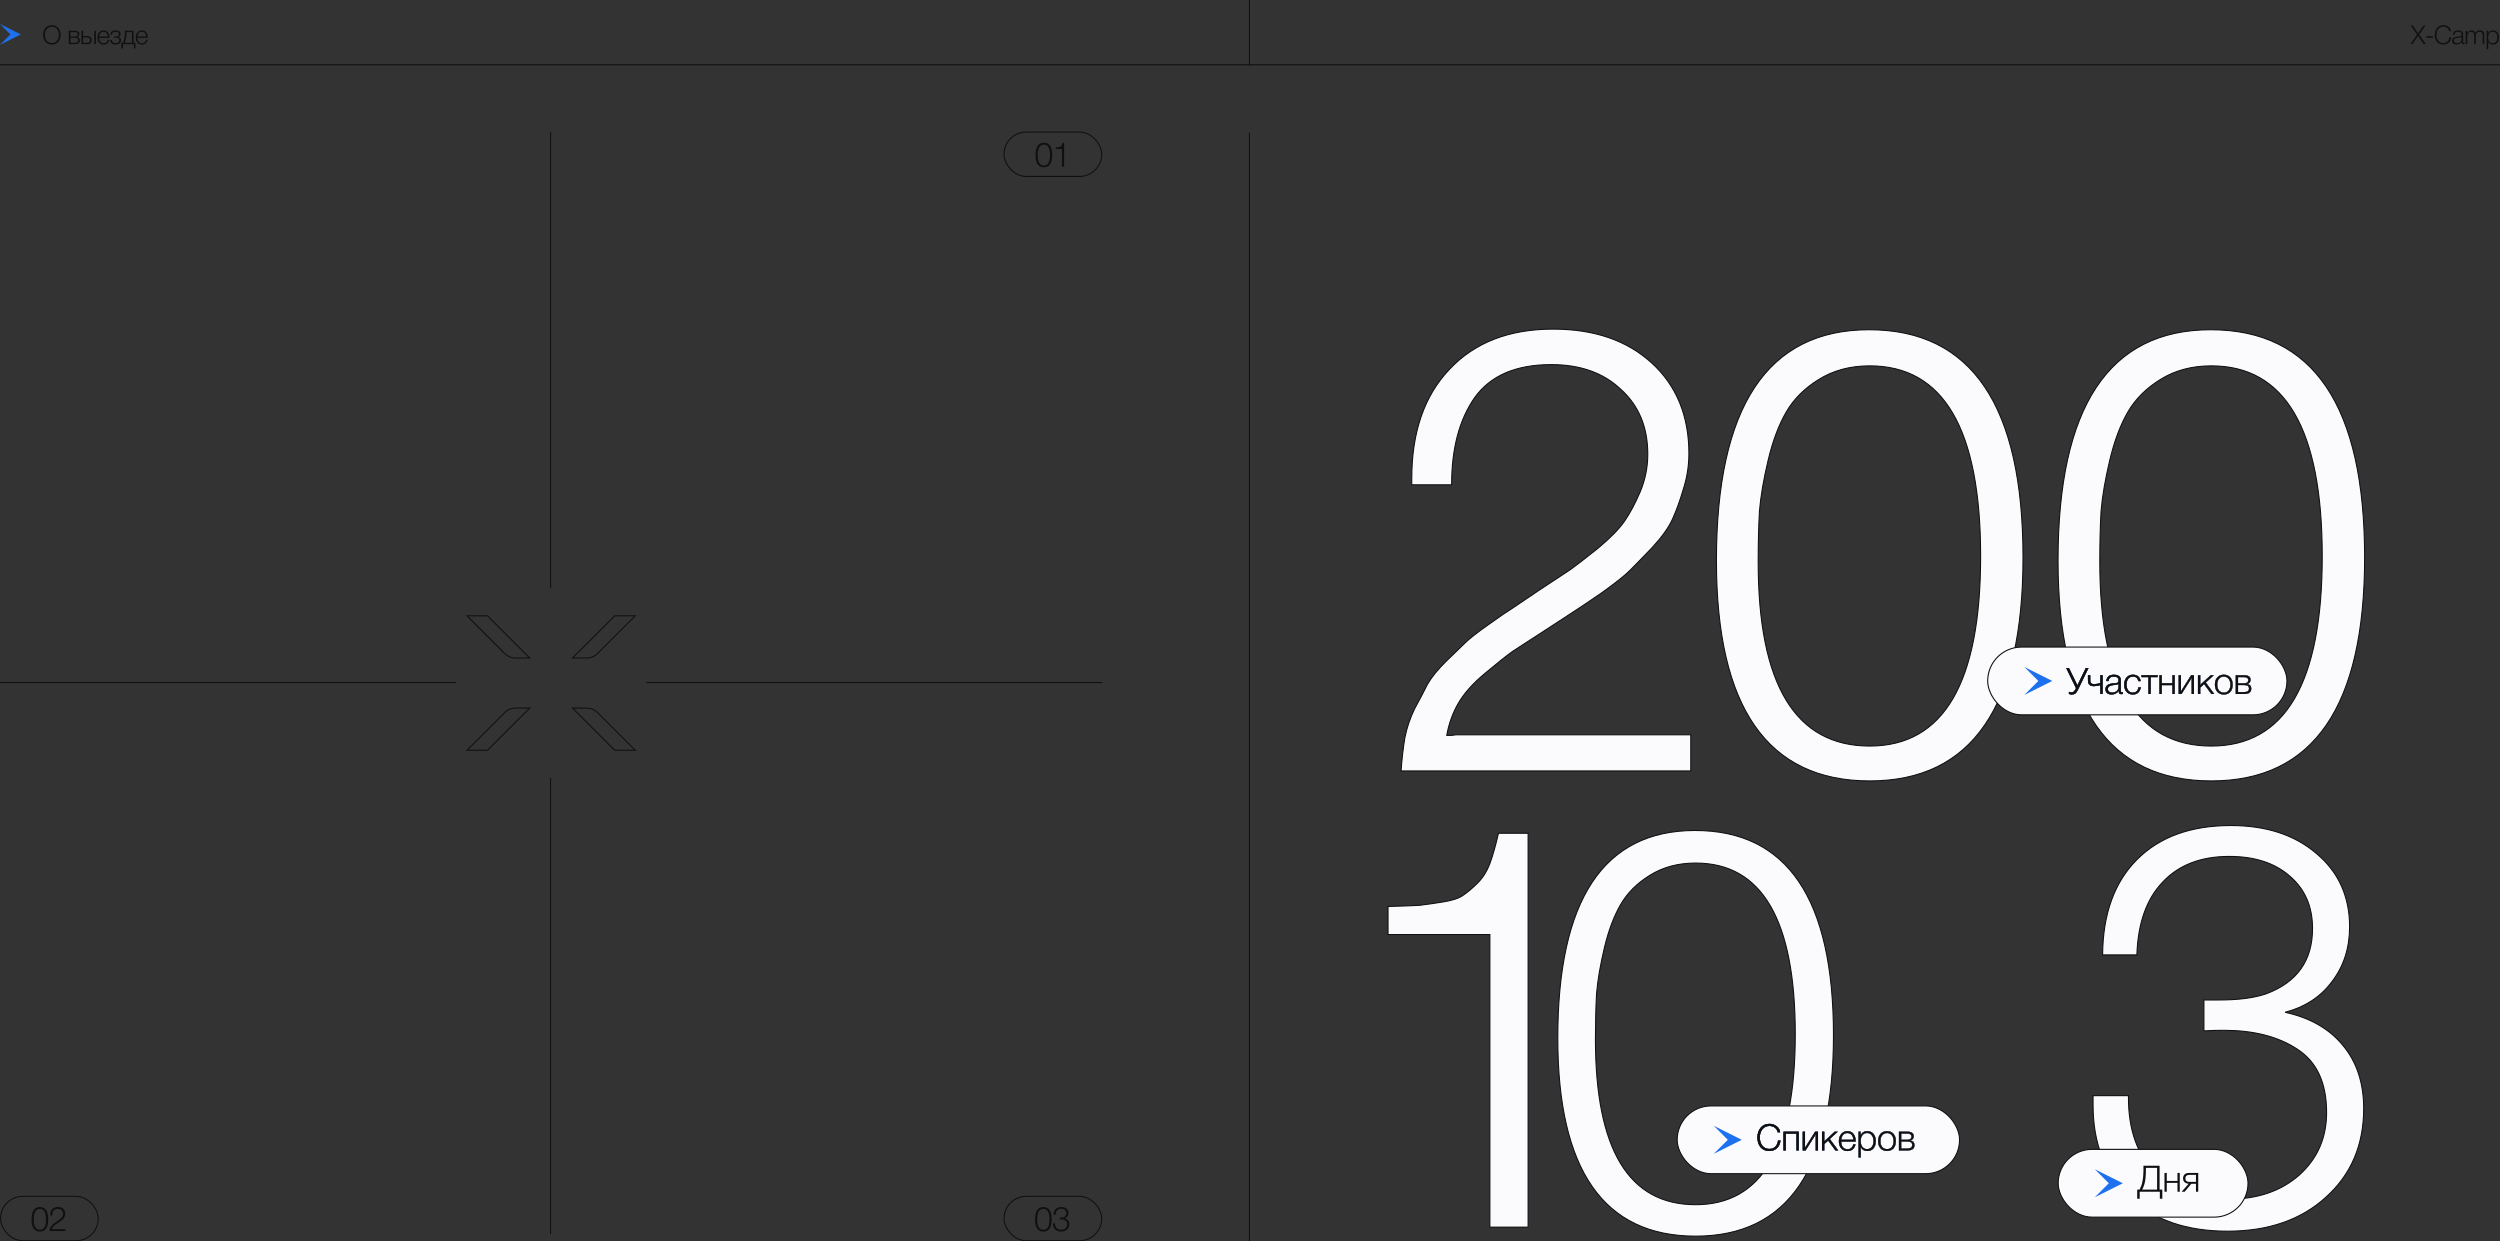 <?xml version="1.0" encoding="UTF-8"?> <svg xmlns="http://www.w3.org/2000/svg" width="1150" height="571" viewBox="0 0 1150 571" fill="none"><rect x="0" y="0" width="1150" height="571" fill="#333333" stroke="none"/><path d="M23.86 11.565C25.052 11.565 26.02 11.981 26.764 12.813C27.516 13.645 27.892 14.729 27.892 16.065C27.892 17.393 27.52 18.469 26.776 19.293C26.032 20.109 25.056 20.517 23.848 20.517C22.648 20.517 21.68 20.105 20.944 19.281C20.208 18.457 19.84 17.377 19.84 16.041C19.84 14.705 20.208 13.625 20.944 12.801C21.688 11.977 22.66 11.565 23.86 11.565ZM23.848 12.273C22.896 12.273 22.124 12.617 21.532 13.305C20.948 13.993 20.656 14.897 20.656 16.017C20.656 17.161 20.948 18.081 21.532 18.777C22.116 19.465 22.892 19.809 23.86 19.809C24.828 19.809 25.604 19.465 26.188 18.777C26.78 18.089 27.076 17.181 27.076 16.053C27.076 14.925 26.78 14.013 26.188 13.317C25.596 12.621 24.816 12.273 23.848 12.273ZM36.754 18.585C36.754 19.145 36.562 19.573 36.178 19.869C35.794 20.165 35.246 20.313 34.534 20.313H31.642V14.145H34.534C35.166 14.145 35.654 14.273 35.998 14.529C36.342 14.777 36.514 15.137 36.514 15.609C36.514 16.353 36.158 16.825 35.446 17.025V17.049C36.318 17.201 36.754 17.713 36.754 18.585ZM35.758 15.801C35.758 15.121 35.322 14.781 34.45 14.781H32.398V16.797H34.45C34.874 16.797 35.198 16.709 35.422 16.533C35.646 16.357 35.758 16.113 35.758 15.801ZM35.998 18.501C35.998 17.757 35.482 17.385 34.45 17.385H32.398V19.677H34.45C35.482 19.677 35.998 19.285 35.998 18.501ZM37.481 14.145H38.237V16.569H40.241C40.841 16.569 41.317 16.737 41.669 17.073C42.021 17.409 42.197 17.865 42.197 18.441C42.197 19.025 42.021 19.485 41.669 19.821C41.317 20.149 40.841 20.313 40.241 20.313H37.481V14.145ZM41.441 18.441C41.441 18.049 41.317 17.745 41.069 17.529C40.829 17.313 40.493 17.205 40.061 17.205H38.237V19.677H40.061C40.501 19.677 40.841 19.573 41.081 19.365C41.321 19.149 41.441 18.841 41.441 18.441ZM43.361 14.145H44.117V20.313H43.361V14.145ZM50.297 18.285C50.161 18.981 49.865 19.529 49.409 19.929C48.953 20.321 48.369 20.517 47.657 20.517C46.801 20.517 46.113 20.225 45.593 19.641C45.081 19.057 44.825 18.277 44.825 17.301C44.825 16.325 45.085 15.529 45.605 14.913C46.133 14.289 46.813 13.977 47.645 13.977C48.517 13.977 49.185 14.285 49.649 14.901C50.121 15.517 50.357 16.281 50.357 17.193V17.409H45.593C45.593 18.121 45.765 18.717 46.109 19.197C46.461 19.669 46.985 19.905 47.681 19.905C48.697 19.905 49.325 19.365 49.565 18.285H50.297ZM49.601 16.797C49.561 16.109 49.365 15.573 49.013 15.189C48.661 14.797 48.197 14.601 47.621 14.601C46.997 14.601 46.521 14.805 46.193 15.213C45.873 15.621 45.673 16.149 45.593 16.797H49.601ZM50.76 15.933C50.864 14.621 51.672 13.965 53.184 13.965C53.871 13.965 54.423 14.101 54.84 14.373C55.264 14.637 55.475 15.057 55.475 15.633C55.475 15.977 55.376 16.277 55.175 16.533C54.975 16.789 54.743 16.945 54.48 17.001V17.025C54.816 17.089 55.099 17.237 55.331 17.469C55.563 17.701 55.679 18.037 55.679 18.477C55.679 19.117 55.44 19.613 54.959 19.965C54.48 20.317 53.892 20.493 53.196 20.493C52.404 20.493 51.788 20.305 51.347 19.929C50.916 19.553 50.679 19.037 50.639 18.381H51.395C51.532 19.365 52.136 19.857 53.208 19.857C53.831 19.857 54.267 19.729 54.516 19.473C54.764 19.209 54.888 18.885 54.888 18.501C54.888 18.165 54.779 17.897 54.563 17.697C54.347 17.489 54.016 17.385 53.568 17.385H52.535V16.809H53.388C53.764 16.809 54.075 16.709 54.324 16.509C54.572 16.309 54.696 16.033 54.696 15.681C54.696 14.961 54.188 14.601 53.172 14.601C52.139 14.601 51.584 15.045 51.504 15.933H50.76ZM62.32 22.281H61.564V20.313H56.596V22.281H55.84V19.677H56.572C57.14 18.629 57.424 17.049 57.424 14.937V14.145H61.456V19.677H62.32V22.281ZM60.7 19.677V14.781H58.156V15.189C58.156 17.125 57.888 18.621 57.352 19.677H60.7ZM67.932 18.285C67.796 18.981 67.5 19.529 67.044 19.929C66.588 20.321 66.004 20.517 65.292 20.517C64.436 20.517 63.748 20.225 63.228 19.641C62.716 19.057 62.46 18.277 62.46 17.301C62.46 16.325 62.72 15.529 63.24 14.913C63.768 14.289 64.448 13.977 65.28 13.977C66.152 13.977 66.82 14.285 67.284 14.901C67.756 15.517 67.992 16.281 67.992 17.193V17.409H63.228C63.228 18.121 63.4 18.717 63.744 19.197C64.096 19.669 64.62 19.905 65.316 19.905C66.332 19.905 66.96 19.365 67.2 18.285H67.932ZM67.236 16.797C67.196 16.109 67 15.573 66.648 15.189C66.296 14.797 65.832 14.601 65.256 14.601C64.632 14.601 64.156 14.805 63.828 15.213C63.508 15.621 63.308 16.149 63.228 16.797H67.236Z" fill="#101012"></path><path d="M1115.74 11.769L1112.82 15.921L1115.91 20.313H1114.92L1112.79 17.253C1112.62 17.013 1112.51 16.849 1112.46 16.761C1112.41 16.665 1112.37 16.585 1112.33 16.521C1112.29 16.561 1112.24 16.625 1112.17 16.713C1112.12 16.801 1112.05 16.901 1111.98 17.013C1111.91 17.125 1111.86 17.201 1111.84 17.241L1109.68 20.313H1108.74L1111.85 15.921L1108.93 11.769H1109.89L1111.8 14.505C1111.87 14.609 1111.97 14.761 1112.08 14.961C1112.2 15.153 1112.28 15.285 1112.33 15.357C1112.53 15.069 1112.71 14.781 1112.88 14.493L1114.84 11.769H1115.74ZM1119.17 16.653V17.385H1116.16V16.653H1119.17ZM1127.57 17.037C1127.49 18.093 1127.11 18.937 1126.43 19.569C1125.77 20.193 1124.93 20.505 1123.9 20.505C1122.72 20.505 1121.77 20.101 1121.06 19.293C1120.35 18.485 1119.99 17.405 1119.99 16.053C1119.99 14.789 1120.34 13.725 1121.05 12.861C1121.76 11.997 1122.73 11.565 1123.97 11.565C1124.84 11.565 1125.61 11.821 1126.29 12.333C1126.98 12.837 1127.37 13.505 1127.47 14.337H1126.65C1126.52 13.705 1126.21 13.205 1125.73 12.837C1125.24 12.461 1124.65 12.273 1123.95 12.273C1123.01 12.273 1122.24 12.621 1121.66 13.317C1121.08 14.005 1120.79 14.917 1120.79 16.053C1120.79 17.189 1121.08 18.101 1121.65 18.789C1122.22 19.469 1122.98 19.809 1123.93 19.809C1124.75 19.809 1125.41 19.557 1125.89 19.053C1126.38 18.541 1126.67 17.869 1126.77 17.037H1127.57ZM1133.74 19.701V20.277C1133.56 20.341 1133.36 20.373 1133.14 20.373C1132.81 20.373 1132.6 20.273 1132.49 20.073C1132.39 19.873 1132.34 19.597 1132.34 19.245C1131.82 20.069 1131.04 20.481 1130.01 20.481C1129.38 20.481 1128.88 20.329 1128.52 20.025C1128.17 19.721 1127.99 19.297 1127.99 18.753C1127.99 17.641 1128.76 17.005 1130.29 16.845C1130.37 16.837 1130.48 16.829 1130.62 16.821C1130.77 16.805 1130.87 16.793 1130.93 16.785C1131.01 16.777 1131.09 16.769 1131.2 16.761C1131.31 16.745 1131.39 16.733 1131.44 16.725C1131.49 16.717 1131.56 16.705 1131.63 16.689C1131.71 16.673 1131.77 16.657 1131.81 16.641C1131.86 16.625 1131.91 16.609 1131.95 16.593C1132 16.569 1132.05 16.545 1132.09 16.521C1132.23 16.425 1132.3 16.229 1132.3 15.933C1132.3 15.445 1132.17 15.101 1131.89 14.901C1131.62 14.701 1131.22 14.601 1130.69 14.601C1130.17 14.601 1129.77 14.721 1129.49 14.961C1129.22 15.193 1129.06 15.557 1129.01 16.053H1128.29C1128.33 15.389 1128.56 14.877 1128.99 14.517C1129.42 14.157 1130.02 13.977 1130.78 13.977C1131.48 13.977 1132.03 14.129 1132.43 14.433C1132.84 14.737 1133.05 15.177 1133.05 15.753V19.113C1133.05 19.273 1133.05 19.389 1133.06 19.461C1133.07 19.525 1133.1 19.589 1133.15 19.653C1133.22 19.709 1133.32 19.737 1133.45 19.737C1133.56 19.737 1133.65 19.725 1133.74 19.701ZM1132.3 16.953C1132.23 17.033 1132.11 17.101 1131.94 17.157C1131.78 17.205 1131.63 17.241 1131.5 17.265C1131.36 17.289 1131.13 17.321 1130.8 17.361C1130.72 17.369 1130.66 17.377 1130.62 17.385C1130.37 17.417 1130.15 17.453 1129.99 17.493C1129.83 17.533 1129.64 17.601 1129.42 17.697C1129.21 17.785 1129.05 17.913 1128.94 18.081C1128.84 18.241 1128.79 18.441 1128.79 18.681C1128.79 19.041 1128.91 19.329 1129.17 19.545C1129.43 19.753 1129.77 19.857 1130.2 19.857C1130.79 19.857 1131.28 19.685 1131.69 19.341C1132.1 18.989 1132.3 18.529 1132.3 17.961V16.953ZM1134.91 14.145V15.225C1135.18 14.809 1135.47 14.497 1135.79 14.289C1136.11 14.081 1136.5 13.977 1136.97 13.977C1137.41 13.977 1137.79 14.085 1138.09 14.301C1138.41 14.509 1138.62 14.801 1138.73 15.177C1139.15 14.377 1139.84 13.977 1140.78 13.977C1141.34 13.977 1141.81 14.141 1142.19 14.469C1142.57 14.789 1142.76 15.269 1142.76 15.909V20.313H1142.01V16.113C1142.01 15.137 1141.53 14.649 1140.58 14.649C1140.03 14.649 1139.61 14.821 1139.31 15.165C1139.01 15.501 1138.86 15.957 1138.86 16.533V20.313H1138.12V16.173C1138.12 15.157 1137.67 14.649 1136.76 14.649C1136.16 14.649 1135.71 14.849 1135.41 15.249C1135.11 15.649 1134.96 16.169 1134.96 16.809V20.313H1134.21V14.145H1134.91ZM1144.55 14.145V15.333C1145 14.421 1145.73 13.965 1146.76 13.965C1147.6 13.965 1148.27 14.265 1148.77 14.865C1149.29 15.465 1149.54 16.261 1149.54 17.253C1149.54 18.229 1149.29 19.017 1148.79 19.617C1148.28 20.209 1147.61 20.505 1146.78 20.505C1145.74 20.505 1145.01 20.061 1144.6 19.173V22.617H1143.87V14.145H1144.55ZM1148.2 15.321C1147.82 14.833 1147.31 14.589 1146.66 14.589C1146.01 14.589 1145.5 14.825 1145.13 15.297C1144.76 15.769 1144.57 16.417 1144.57 17.241C1144.57 18.049 1144.76 18.689 1145.14 19.161C1145.52 19.633 1146.04 19.869 1146.69 19.869C1147.32 19.869 1147.82 19.633 1148.2 19.161C1148.58 18.681 1148.77 18.045 1148.77 17.253C1148.77 16.445 1148.58 15.801 1148.2 15.321Z" fill="#101012"></path><line y1="29.799" x2="1150" y2="29.799" stroke="#101012" stroke-width="0.5"></line><line x1="574.75" y1="30.049" x2="574.75" y2="0.049" stroke="#101012" stroke-width="0.5"></line><path d="M3.62396e-05 20.609L4.782 15.83L3.62396e-05 11.052L9.565 15.83L3.62396e-05 20.609Z" fill="#1D71EE"></path><line x1="253.266" y1="567.719" x2="253.266" y2="357.912" stroke="#101012" stroke-width="0.5"></line><line x1="253.266" y1="270.493" x2="253.266" y2="60.687" stroke="#101012" stroke-width="0.5"></line><line y1="313.953" x2="209.806" y2="313.953" stroke="#101012" stroke-width="0.5"></line><line x1="574.75" y1="570.985" x2="574.75" y2="60.985" stroke="#101012" stroke-width="0.5"></line><line x1="297.226" y1="313.953" x2="507.032" y2="313.953" stroke="#101012" stroke-width="0.5"></line><path d="M18.331 555.222C20.901 555.222 22.187 557.126 22.187 560.934C22.187 564.669 20.907 566.536 18.347 566.536C15.787 566.536 14.508 564.695 14.508 561.013C14.508 557.152 15.782 555.222 18.331 555.222ZM18.347 556.103C17.854 556.103 17.424 556.219 17.057 556.45C16.7 556.67 16.427 556.943 16.239 557.268C16.05 557.593 15.898 557.997 15.782 558.48C15.667 558.962 15.593 559.392 15.562 559.77C15.541 560.147 15.53 560.572 15.53 561.044C15.53 564.139 16.469 565.686 18.347 565.686C20.214 565.686 21.148 564.092 21.148 560.903C21.148 557.703 20.214 556.103 18.347 556.103ZM30.065 565.403V566.284H22.811C22.832 565.991 22.863 565.718 22.905 565.466C22.958 565.204 23.041 564.957 23.157 564.726C23.283 564.496 23.388 564.296 23.472 564.129C23.566 563.961 23.718 563.772 23.928 563.562C24.148 563.352 24.311 563.195 24.416 563.09C24.521 562.985 24.715 562.833 24.998 562.634C25.292 562.424 25.491 562.287 25.596 562.225C25.701 562.151 25.926 561.999 26.273 561.768C26.65 561.516 26.912 561.343 27.059 561.249C27.206 561.144 27.437 560.966 27.752 560.714C28.066 560.452 28.292 560.221 28.428 560.022C28.565 559.822 28.696 559.576 28.822 559.282C28.948 558.978 29.011 558.663 29.011 558.338C29.011 557.656 28.785 557.111 28.334 556.701C27.893 556.282 27.306 556.072 26.572 556.072C25.68 556.072 25.035 556.35 24.636 556.906C24.248 557.462 24.054 558.191 24.054 559.093H23.078V558.952C23.078 557.787 23.393 556.874 24.022 556.214C24.652 555.542 25.517 555.207 26.619 555.207C27.647 555.207 28.47 555.49 29.089 556.056C29.708 556.623 30.018 557.378 30.018 558.322C30.018 558.626 29.97 558.925 29.876 559.219C29.792 559.502 29.703 559.749 29.608 559.959C29.514 560.168 29.346 560.404 29.105 560.667C28.864 560.919 28.675 561.113 28.538 561.249C28.413 561.375 28.182 561.558 27.846 561.8C27.51 562.03 27.285 562.183 27.169 562.256C27.054 562.329 26.813 562.487 26.446 562.728C26.037 562.99 25.753 563.174 25.596 563.279C25.449 563.384 25.218 563.567 24.904 563.83C24.599 564.081 24.374 564.333 24.227 564.585C24.08 564.837 23.98 565.115 23.928 565.419C23.97 565.419 24.017 565.419 24.07 565.419C24.133 565.408 24.174 565.403 24.195 565.403H30.065Z" fill="#101012"></path><rect x="0.25" y="550.323" width="44.929" height="20.412" rx="10.206" stroke="#101012" stroke-width="0.5"></rect><path d="M479.934 555.222C482.505 555.222 483.79 557.126 483.79 560.934C483.79 564.669 482.51 566.536 479.95 566.536C477.391 566.536 476.111 564.695 476.111 561.013C476.111 557.152 477.385 555.222 479.934 555.222ZM479.95 556.103C479.457 556.103 479.027 556.219 478.66 556.45C478.303 556.67 478.03 556.943 477.842 557.268C477.653 557.593 477.501 557.997 477.385 558.48C477.27 558.962 477.196 559.392 477.165 559.77C477.144 560.147 477.133 560.572 477.133 561.044C477.133 564.139 478.072 565.686 479.95 565.686C481.817 565.686 482.751 564.092 482.751 560.903C482.751 557.703 481.817 556.103 479.95 556.103ZM484.634 558.81C484.645 557.677 484.964 556.796 485.594 556.166C486.223 555.537 487.094 555.222 488.206 555.222C489.192 555.222 489.989 555.485 490.598 556.009C491.206 556.523 491.51 557.2 491.51 558.039C491.51 558.637 491.343 559.151 491.007 559.581C490.682 560.011 490.231 560.294 489.654 560.431C490.377 560.578 490.933 560.887 491.322 561.359C491.71 561.821 491.904 562.408 491.904 563.121C491.904 564.139 491.552 564.963 490.85 565.592C490.157 566.221 489.245 566.536 488.112 566.536C486.968 566.536 486.055 566.221 485.374 565.592C484.702 564.952 484.367 564.097 484.367 563.027V562.775H485.326V562.822C485.326 563.714 485.573 564.412 486.066 564.915C486.569 565.419 487.262 565.671 488.143 565.671C488.951 565.671 489.612 565.445 490.126 564.994C490.64 564.532 490.897 563.945 490.897 563.232C490.897 562.403 490.624 561.81 490.079 561.454C489.544 561.097 488.851 560.919 488.001 560.919C487.802 560.919 487.624 560.924 487.466 560.934V560.1H487.876C488.421 560.1 488.862 560.043 489.197 559.927C490.068 559.602 490.503 558.988 490.503 558.086C490.503 557.467 490.288 556.974 489.858 556.607C489.439 556.24 488.872 556.056 488.159 556.056C487.362 556.056 486.737 556.298 486.286 556.78C485.835 557.252 485.594 557.929 485.562 558.81H484.634Z" fill="#101012"></path><rect x="461.854" y="550.323" width="44.929" height="20.412" rx="10.206" stroke="#101012" stroke-width="0.5"></rect><path d="M480.169 65.65C482.739 65.65 484.024 67.554 484.024 71.362C484.024 75.097 482.744 76.964 480.185 76.964C477.625 76.964 476.345 75.123 476.345 71.441C476.345 67.58 477.62 65.65 480.169 65.65ZM480.185 66.531C479.692 66.531 479.262 66.647 478.894 66.877C478.538 67.098 478.265 67.371 478.076 67.696C477.887 68.021 477.735 68.425 477.62 68.907C477.504 69.39 477.431 69.82 477.4 70.198C477.379 70.575 477.368 71 477.368 71.472C477.368 74.567 478.307 76.114 480.185 76.114C482.052 76.114 482.986 74.52 482.986 71.331C482.986 68.131 482.052 66.531 480.185 66.531ZM489.511 65.729V76.712H488.472V68.53H485.624V67.774C486.023 67.764 486.311 67.753 486.489 67.743C486.668 67.722 486.888 67.69 487.15 67.648C487.413 67.606 487.601 67.544 487.717 67.46C487.843 67.376 487.979 67.26 488.126 67.114C488.273 66.967 488.388 66.783 488.472 66.563C488.556 66.332 488.635 66.054 488.708 65.729H489.511Z" fill="#101012"></path><rect x="461.854" y="60.751" width="44.929" height="20.412" rx="10.206" stroke="#101012" stroke-width="0.5"></rect><path d="M214.717 345.128H214.828M214.828 345.128H224.256L243.668 325.716H237.028C235.243 325.716 233.531 326.425 232.268 327.687L214.828 345.128Z" stroke="#101012" stroke-width="0.5"></path><path d="M214.717 283.277H214.828M214.828 283.277H224.256L243.668 302.689H237.028C235.243 302.689 233.531 301.98 232.268 300.718L214.828 283.277Z" stroke="#101012" stroke-width="0.5"></path><path d="M292.314 345.128H292.203M292.203 345.128H282.774L263.362 325.716H270.003C271.788 325.716 273.5 326.425 274.762 327.687L292.203 345.128Z" stroke="#101012" stroke-width="0.5"></path><path d="M292.314 283.277H292.203M292.203 283.277H282.774L263.362 302.689H270.003C271.788 302.689 273.5 301.98 274.762 300.718L292.203 283.277Z" stroke="#101012" stroke-width="0.5"></path><path d="M859.783 151.673C883.373 151.673 901.095 160.416 912.907 177.917C924.707 195.4 930.589 221.594 930.589 256.461C930.589 290.655 924.731 316.345 912.979 333.493C901.214 350.658 883.564 359.232 860.071 359.232C836.58 359.232 818.93 350.779 807.165 333.854C795.411 316.946 789.554 291.615 789.554 257.9C789.554 222.555 795.387 196.002 807.09 178.279C818.805 160.538 836.383 151.673 859.783 151.673ZM1016.93 151.673C1040.52 151.673 1058.24 160.416 1070.05 177.917C1081.85 195.4 1087.73 221.594 1087.73 256.461C1087.73 290.655 1081.87 316.345 1070.12 333.493C1058.36 350.658 1040.71 359.232 1017.21 359.232C993.723 359.232 976.073 350.779 964.308 333.854C952.554 316.946 946.695 291.615 946.695 257.9C946.695 222.555 952.529 196.002 964.231 178.279C975.946 160.538 993.525 151.673 1016.93 151.673ZM714.449 151.385C733.312 151.385 748.448 156.582 759.831 167.001C771.217 177.422 776.903 191.316 776.903 208.655C776.903 214.247 776.034 219.742 774.3 225.14L774.301 225.141C772.763 230.333 771.127 234.855 769.394 238.708C767.65 242.582 764.559 246.924 760.134 251.734L760.131 251.738C755.715 256.346 752.257 259.9 749.76 262.397C747.44 264.717 743.202 268.087 737.058 272.503L737.053 272.506C730.91 276.729 726.778 279.515 724.662 280.862C722.552 282.205 718.138 285.084 711.418 289.5L711.416 289.501C703.928 294.301 698.746 297.659 695.868 299.578C693.188 301.493 688.973 304.846 683.219 309.641L683.218 309.642C677.666 314.237 673.56 318.823 670.892 323.398C668.267 327.898 666.472 332.86 665.504 338.286H667.772C668.911 338.096 669.694 337.998 670.1 337.998H777.767V354.625H644.488L644.508 354.357C644.892 348.975 645.469 343.975 646.238 339.358L646.239 339.35C647.203 334.53 648.747 329.997 650.869 325.753L650.873 325.745C653.176 321.523 655.095 317.878 656.629 314.809L656.634 314.799C658.377 311.699 661.179 308.225 665.027 304.377L665.031 304.373C669.063 300.533 672.036 297.655 673.954 295.737C675.891 293.8 679.459 291.006 684.643 287.358C690.003 283.529 693.653 281.032 695.587 279.87C697.51 278.524 701.64 275.738 707.975 271.515C714.886 266.908 719.687 263.739 722.377 262.01C725.059 260.093 729.275 256.835 735.027 252.233C740.778 247.441 744.884 243.235 747.36 239.616C749.845 235.985 752.237 231.489 754.536 226.124C756.827 220.587 757.972 214.861 757.972 208.943C757.972 196.525 753.867 186.613 745.671 179.178L745.666 179.174C737.658 171.547 726.974 167.723 713.585 167.723C697.32 167.723 685.601 172.792 678.366 182.883C671.301 193.004 667.758 206.291 667.758 222.766V223.016H649.402V220.175C649.402 198.819 655.175 182.048 666.749 169.894C678.325 157.547 694.236 151.385 714.449 151.385ZM860.071 168.3C851.088 168.3 843.264 170.401 836.59 174.596L836.588 174.598C830.091 178.611 825.131 183.574 821.698 189.486C818.258 195.411 815.481 202.779 813.373 211.594C811.263 220.416 809.922 228.275 809.348 235.171C808.964 242.075 808.772 249.843 808.772 258.476C808.772 286.777 813.067 307.962 821.623 322.063C830.167 336.144 842.972 343.181 860.071 343.181C877.071 343.181 889.804 335.932 898.302 321.419C906.812 306.885 911.082 285.051 911.082 255.885C911.082 226.622 906.811 204.717 898.301 190.135C889.803 175.573 877.07 168.3 860.071 168.3ZM1017.21 168.3C1008.23 168.3 1000.41 170.401 993.731 174.596L993.73 174.598C987.234 178.611 982.273 183.574 978.84 189.486C975.399 195.411 972.624 202.779 970.516 211.594C968.407 220.413 967.064 228.269 966.489 235.163C966.106 242.069 965.914 249.84 965.914 258.476C965.914 286.777 970.209 307.962 978.766 322.063C987.31 336.144 1000.11 343.181 1017.21 343.181C1034.21 343.181 1046.95 335.932 1055.44 321.419C1063.95 306.885 1068.22 285.051 1068.22 255.885C1068.22 226.623 1063.95 204.717 1055.44 190.135C1046.95 175.573 1034.21 168.3 1017.21 168.3Z" fill="#FBFAFD" stroke="#101012" stroke-width="0.5"></path><path d="M779.731 382.017C800.943 382.017 816.881 389.88 827.504 405.619C838.115 421.34 843.401 444.891 843.401 476.233C843.401 506.972 838.136 530.07 827.567 545.49C816.987 560.926 801.114 568.636 779.99 568.636C758.868 568.636 742.995 561.035 732.414 545.814C721.845 530.61 716.579 507.835 716.579 477.527C716.579 445.755 721.823 421.882 732.346 405.945C742.881 389.99 758.69 382.017 779.731 382.017ZM702.929 383.311V564.495H685.344V429.888H638.49V416.969L638.733 416.964C645.282 416.791 650.02 416.618 652.95 416.446C655.879 416.101 659.498 415.585 663.81 414.895C668.113 414.207 671.172 413.179 673.021 411.834L673.029 411.828C675.082 410.459 677.313 408.573 679.722 406.165C682.109 403.778 683.989 400.79 685.358 397.196C686.734 393.412 688.026 388.849 689.232 383.507L689.276 383.311H702.929ZM779.99 397.013C771.92 397.013 764.891 398.901 758.896 402.67L758.896 402.671C753.059 406.276 748.603 410.734 745.52 416.045C742.429 421.368 739.933 427.987 738.039 435.909C736.144 443.835 734.938 450.896 734.421 457.091C734.076 463.297 733.904 470.283 733.904 478.045C733.904 503.482 737.765 522.519 745.452 535.188C753.127 547.837 764.628 554.158 779.99 554.158C795.261 554.158 806.698 547.647 814.332 534.609C821.978 521.551 825.817 501.93 825.817 475.716C825.817 449.415 821.978 429.729 814.332 416.628C806.698 403.547 795.261 397.013 779.99 397.013Z" fill="#FBFAFD" stroke="#101012" stroke-width="0.5"></path><path d="M1026.21 379.737C1042.48 379.737 1055.66 384.064 1065.72 392.739C1075.79 401.245 1080.82 412.448 1080.82 426.323C1080.82 436.21 1078.05 444.721 1072.49 451.844C1067.3 458.704 1060.18 463.304 1051.14 465.649C1062.58 468.157 1071.42 473.197 1077.66 480.781C1084.09 488.427 1087.3 498.152 1087.3 509.934C1087.3 526.739 1081.49 540.356 1069.87 550.761C1058.42 561.165 1043.35 566.356 1024.66 566.356C1005.8 566.356 990.724 561.165 979.45 550.759L979.447 550.756C968.345 540.174 962.803 526.04 962.803 508.381V503.989H979.093V505.015C979.093 519.636 983.134 531.042 991.187 539.267L991.967 540.026C1000.12 547.747 1011.18 551.619 1025.18 551.619C1038.42 551.619 1049.23 547.924 1057.63 540.551C1066.03 533.007 1070.23 523.412 1070.23 511.746C1070.23 498.171 1065.77 488.514 1056.88 482.705L1056.88 482.703C1048.13 476.87 1036.79 473.944 1022.85 473.944C1019.57 473.944 1016.65 474.03 1014.06 474.202L1013.8 474.22V459.983H1020.78C1029.46 459.983 1036.5 459.093 1041.92 457.323L1042.44 457.149C1049.56 454.488 1054.89 450.654 1058.43 445.657C1061.98 440.659 1063.76 434.479 1063.76 427.099C1063.76 416.983 1060.25 408.944 1053.23 402.957L1053.23 402.955C1046.38 396.965 1037.13 393.957 1025.44 393.957C1012.38 393.957 1002.18 397.908 994.816 405.785L994.814 405.787C987.449 413.495 983.492 424.559 982.976 439.015L982.967 439.257H967.201L967.203 439.005C967.376 420.32 972.655 405.754 983.067 395.342C993.48 384.93 1007.87 379.737 1026.21 379.737Z" fill="#FBFAFD" stroke="#101012" stroke-width="0.5"></path><rect x="914.334" y="297.649" width="137.666" height="31.176" rx="15.588" fill="#FBFAFD" stroke="#101012" stroke-width="0.5"></rect><path d="M950.468 307.281H951.694L955.607 315.257L959.486 307.281H960.695L955.926 317.155C955.467 318.107 955.019 318.734 954.583 319.036C954.146 319.338 953.597 319.489 952.937 319.489C952.556 319.489 952.142 319.388 951.694 319.187V318.213C952.019 318.414 952.467 318.515 953.038 318.515C953.698 318.515 954.292 317.967 954.818 316.869L954.969 316.55L950.468 307.281ZM966.147 315.123C965.207 315.47 964.222 315.644 963.192 315.644C962.285 315.644 961.602 315.425 961.143 314.989C960.684 314.541 960.455 313.83 960.455 312.856V310.606H961.513V312.974C961.513 313.365 961.563 313.69 961.664 313.948C961.776 314.194 961.938 314.367 962.151 314.468C962.375 314.569 962.57 314.63 962.738 314.653C962.906 314.675 963.13 314.686 963.41 314.686C964.384 314.686 965.297 314.513 966.147 314.166V310.606H967.205V319.237H966.147V315.123ZM976.559 318.381V319.187C976.302 319.276 976.022 319.321 975.719 319.321C975.26 319.321 974.958 319.181 974.813 318.901C974.667 318.622 974.594 318.235 974.594 317.743C973.867 318.896 972.781 319.472 971.336 319.472C970.452 319.472 969.758 319.26 969.254 318.834C968.762 318.409 968.515 317.815 968.515 317.054C968.515 315.498 969.584 314.608 971.723 314.384C971.835 314.373 971.991 314.362 972.193 314.351C972.394 314.328 972.54 314.311 972.63 314.3C972.73 314.289 972.853 314.278 972.999 314.267C973.156 314.244 973.268 314.227 973.335 314.216C973.413 314.205 973.503 314.188 973.604 314.166C973.715 314.143 973.799 314.121 973.855 314.099C973.923 314.076 973.99 314.054 974.057 314.031C974.124 313.998 974.186 313.964 974.242 313.931C974.443 313.796 974.544 313.522 974.544 313.108C974.544 312.425 974.354 311.944 973.973 311.664C973.592 311.384 973.033 311.244 972.294 311.244C971.566 311.244 971.006 311.412 970.614 311.748C970.234 312.072 970.01 312.582 969.943 313.276H968.935C968.98 312.347 969.304 311.63 969.909 311.126C970.514 310.622 971.348 310.371 972.411 310.371C973.396 310.371 974.169 310.583 974.729 311.009C975.3 311.434 975.585 312.05 975.585 312.856V317.558C975.585 317.782 975.591 317.944 975.602 318.045C975.613 318.135 975.658 318.224 975.736 318.314C975.826 318.392 975.966 318.431 976.156 318.431C976.302 318.431 976.436 318.414 976.559 318.381ZM974.544 314.535C974.443 314.647 974.275 314.742 974.04 314.821C973.816 314.888 973.609 314.938 973.419 314.972C973.228 315.005 972.904 315.05 972.445 315.106C972.333 315.117 972.249 315.129 972.193 315.14C971.835 315.185 971.538 315.235 971.303 315.291C971.079 315.347 970.816 315.442 970.514 315.576C970.223 315.7 969.999 315.879 969.842 316.114C969.696 316.338 969.624 316.618 969.624 316.953C969.624 317.457 969.803 317.86 970.161 318.163C970.519 318.454 971.001 318.599 971.605 318.599C972.422 318.599 973.117 318.358 973.687 317.877C974.258 317.384 974.544 316.741 974.544 315.946V314.535ZM984.763 316.147C984.618 317.155 984.226 317.967 983.588 318.582C982.961 319.187 982.138 319.489 981.119 319.489C979.91 319.489 978.942 319.081 978.214 318.263C977.486 317.446 977.123 316.36 977.123 315.005C977.123 313.595 977.486 312.47 978.214 311.63C978.953 310.779 979.933 310.354 981.153 310.354C982.149 310.354 982.955 310.617 983.571 311.143C984.198 311.669 984.573 312.397 984.696 313.326H983.621C983.342 311.927 982.524 311.227 981.17 311.227C980.263 311.227 979.541 311.563 979.003 312.235C978.477 312.895 978.214 313.791 978.214 314.922C978.214 316.052 978.472 316.953 978.987 317.625C979.502 318.286 980.196 318.616 981.069 318.616C981.797 318.616 982.39 318.403 982.849 317.978C983.308 317.541 983.593 316.931 983.705 316.147H984.763ZM992.531 311.496H989.324V319.237H988.266V311.496H985.058V310.606H992.531V311.496ZM1000.38 319.237H999.321V315.173H994.401V319.237H993.343V310.606H994.401V314.283H999.321V310.606H1000.38V319.237ZM1009.23 319.237H1008.17V311.848L1003.5 319.237H1002.19V310.606H1003.25V317.995L1007.92 310.606H1009.23V319.237ZM1014.66 313.964L1018.55 319.237H1017.23L1013.88 314.686L1012.12 316.315V319.237H1011.06V310.606H1012.12V315.022L1016.92 310.606H1018.33L1014.66 313.964ZM1022.97 310.354C1024.21 310.354 1025.2 310.768 1025.92 311.596C1026.66 312.425 1027.03 313.544 1027.03 314.955C1027.03 316.355 1026.67 317.463 1025.94 318.28C1025.21 319.086 1024.22 319.489 1022.97 319.489C1021.72 319.489 1020.71 319.081 1019.96 318.263C1019.22 317.435 1018.85 316.321 1018.85 314.922C1018.85 313.533 1019.22 312.425 1019.96 311.596C1020.71 310.768 1021.72 310.354 1022.97 310.354ZM1025.15 312.251C1024.6 311.58 1023.87 311.244 1022.95 311.244C1022.03 311.244 1021.3 311.58 1020.75 312.251C1020.2 312.912 1019.93 313.802 1019.93 314.922C1019.93 316.063 1020.2 316.965 1020.74 317.625C1021.28 318.286 1022.03 318.616 1022.99 318.616C1023.9 318.616 1024.63 318.286 1025.17 317.625C1025.71 316.965 1025.98 316.069 1025.98 314.938C1025.98 313.808 1025.7 312.912 1025.15 312.251ZM1035.59 316.819C1035.59 317.603 1035.32 318.202 1034.79 318.616C1034.25 319.03 1033.48 319.237 1032.49 319.237H1028.44V310.606H1032.49C1033.37 310.606 1034.05 310.785 1034.53 311.143C1035.02 311.49 1035.26 311.994 1035.26 312.654C1035.26 313.696 1034.76 314.356 1033.76 314.636V314.67C1034.98 314.882 1035.59 315.599 1035.59 316.819ZM1034.2 312.923C1034.2 311.972 1033.59 311.496 1032.37 311.496H1029.5V314.317H1032.37C1032.96 314.317 1033.41 314.194 1033.73 313.948C1034.04 313.701 1034.2 313.36 1034.2 312.923ZM1034.53 316.702C1034.53 315.66 1033.81 315.14 1032.37 315.14H1029.5V318.347H1032.37C1033.81 318.347 1034.53 317.799 1034.53 316.702Z" fill="url(#paint0_linear_6649_2113)"></path><path d="M950.468 307.281H951.694L955.607 315.257L959.486 307.281H960.695L955.926 317.155C955.467 318.107 955.019 318.734 954.583 319.036C954.146 319.338 953.597 319.489 952.937 319.489C952.556 319.489 952.142 319.388 951.694 319.187V318.213C952.019 318.414 952.467 318.515 953.038 318.515C953.698 318.515 954.292 317.967 954.818 316.869L954.969 316.55L950.468 307.281ZM966.147 315.123C965.207 315.47 964.222 315.644 963.192 315.644C962.285 315.644 961.602 315.425 961.143 314.989C960.684 314.541 960.455 313.83 960.455 312.856V310.606H961.513V312.974C961.513 313.365 961.563 313.69 961.664 313.948C961.776 314.194 961.938 314.367 962.151 314.468C962.375 314.569 962.57 314.63 962.738 314.653C962.906 314.675 963.13 314.686 963.41 314.686C964.384 314.686 965.297 314.513 966.147 314.166V310.606H967.205V319.237H966.147V315.123ZM976.559 318.381V319.187C976.302 319.276 976.022 319.321 975.719 319.321C975.26 319.321 974.958 319.181 974.813 318.901C974.667 318.622 974.594 318.235 974.594 317.743C973.867 318.896 972.781 319.472 971.336 319.472C970.452 319.472 969.758 319.26 969.254 318.834C968.762 318.409 968.515 317.815 968.515 317.054C968.515 315.498 969.584 314.608 971.723 314.384C971.835 314.373 971.991 314.362 972.193 314.351C972.394 314.328 972.54 314.311 972.63 314.3C972.73 314.289 972.853 314.278 972.999 314.267C973.156 314.244 973.268 314.227 973.335 314.216C973.413 314.205 973.503 314.188 973.604 314.166C973.715 314.143 973.799 314.121 973.855 314.099C973.923 314.076 973.99 314.054 974.057 314.031C974.124 313.998 974.186 313.964 974.242 313.931C974.443 313.796 974.544 313.522 974.544 313.108C974.544 312.425 974.354 311.944 973.973 311.664C973.592 311.384 973.033 311.244 972.294 311.244C971.566 311.244 971.006 311.412 970.614 311.748C970.234 312.072 970.01 312.582 969.943 313.276H968.935C968.98 312.347 969.304 311.63 969.909 311.126C970.514 310.622 971.348 310.371 972.411 310.371C973.396 310.371 974.169 310.583 974.729 311.009C975.3 311.434 975.585 312.05 975.585 312.856V317.558C975.585 317.782 975.591 317.944 975.602 318.045C975.613 318.135 975.658 318.224 975.736 318.314C975.826 318.392 975.966 318.431 976.156 318.431C976.302 318.431 976.436 318.414 976.559 318.381ZM974.544 314.535C974.443 314.647 974.275 314.742 974.04 314.821C973.816 314.888 973.609 314.938 973.419 314.972C973.228 315.005 972.904 315.05 972.445 315.106C972.333 315.117 972.249 315.129 972.193 315.14C971.835 315.185 971.538 315.235 971.303 315.291C971.079 315.347 970.816 315.442 970.514 315.576C970.223 315.7 969.999 315.879 969.842 316.114C969.696 316.338 969.624 316.618 969.624 316.953C969.624 317.457 969.803 317.86 970.161 318.163C970.519 318.454 971.001 318.599 971.605 318.599C972.422 318.599 973.117 318.358 973.687 317.877C974.258 317.384 974.544 316.741 974.544 315.946V314.535ZM984.763 316.147C984.618 317.155 984.226 317.967 983.588 318.582C982.961 319.187 982.138 319.489 981.119 319.489C979.91 319.489 978.942 319.081 978.214 318.263C977.486 317.446 977.123 316.36 977.123 315.005C977.123 313.595 977.486 312.47 978.214 311.63C978.953 310.779 979.933 310.354 981.153 310.354C982.149 310.354 982.955 310.617 983.571 311.143C984.198 311.669 984.573 312.397 984.696 313.326H983.621C983.342 311.927 982.524 311.227 981.17 311.227C980.263 311.227 979.541 311.563 979.003 312.235C978.477 312.895 978.214 313.791 978.214 314.922C978.214 316.052 978.472 316.953 978.987 317.625C979.502 318.286 980.196 318.616 981.069 318.616C981.797 318.616 982.39 318.403 982.849 317.978C983.308 317.541 983.593 316.931 983.705 316.147H984.763ZM992.531 311.496H989.324V319.237H988.266V311.496H985.058V310.606H992.531V311.496ZM1000.38 319.237H999.321V315.173H994.401V319.237H993.343V310.606H994.401V314.283H999.321V310.606H1000.38V319.237ZM1009.23 319.237H1008.17V311.848L1003.5 319.237H1002.19V310.606H1003.25V317.995L1007.92 310.606H1009.23V319.237ZM1014.66 313.964L1018.55 319.237H1017.23L1013.88 314.686L1012.12 316.315V319.237H1011.06V310.606H1012.12V315.022L1016.92 310.606H1018.33L1014.66 313.964ZM1022.97 310.354C1024.21 310.354 1025.2 310.768 1025.92 311.596C1026.66 312.425 1027.03 313.544 1027.03 314.955C1027.03 316.355 1026.67 317.463 1025.94 318.28C1025.21 319.086 1024.22 319.489 1022.97 319.489C1021.72 319.489 1020.71 319.081 1019.96 318.263C1019.22 317.435 1018.85 316.321 1018.85 314.922C1018.85 313.533 1019.22 312.425 1019.96 311.596C1020.71 310.768 1021.72 310.354 1022.97 310.354ZM1025.15 312.251C1024.6 311.58 1023.87 311.244 1022.95 311.244C1022.03 311.244 1021.3 311.58 1020.75 312.251C1020.2 312.912 1019.93 313.802 1019.93 314.922C1019.93 316.063 1020.2 316.965 1020.74 317.625C1021.28 318.286 1022.03 318.616 1022.99 318.616C1023.9 318.616 1024.63 318.286 1025.17 317.625C1025.71 316.965 1025.98 316.069 1025.98 314.938C1025.98 313.808 1025.7 312.912 1025.15 312.251ZM1035.59 316.819C1035.59 317.603 1035.32 318.202 1034.79 318.616C1034.25 319.03 1033.48 319.237 1032.49 319.237H1028.44V310.606H1032.49C1033.37 310.606 1034.05 310.785 1034.53 311.143C1035.02 311.49 1035.26 311.994 1035.26 312.654C1035.26 313.696 1034.76 314.356 1033.76 314.636V314.67C1034.98 314.882 1035.59 315.599 1035.59 316.819ZM1034.2 312.923C1034.2 311.972 1033.59 311.496 1032.37 311.496H1029.5V314.317H1032.37C1032.96 314.317 1033.41 314.194 1033.73 313.948C1034.04 313.701 1034.2 313.36 1034.2 312.923ZM1034.53 316.702C1034.53 315.66 1033.81 315.14 1032.37 315.14H1029.5V318.347H1032.37C1033.81 318.347 1034.53 317.799 1034.53 316.702Z" fill="#1B60C7"></path><path d="M950.468 307.281H951.694L955.607 315.257L959.486 307.281H960.695L955.926 317.155C955.467 318.107 955.019 318.734 954.583 319.036C954.146 319.338 953.597 319.489 952.937 319.489C952.556 319.489 952.142 319.388 951.694 319.187V318.213C952.019 318.414 952.467 318.515 953.038 318.515C953.698 318.515 954.292 317.967 954.818 316.869L954.969 316.55L950.468 307.281ZM966.147 315.123C965.207 315.47 964.222 315.644 963.192 315.644C962.285 315.644 961.602 315.425 961.143 314.989C960.684 314.541 960.455 313.83 960.455 312.856V310.606H961.513V312.974C961.513 313.365 961.563 313.69 961.664 313.948C961.776 314.194 961.938 314.367 962.151 314.468C962.375 314.569 962.57 314.63 962.738 314.653C962.906 314.675 963.13 314.686 963.41 314.686C964.384 314.686 965.297 314.513 966.147 314.166V310.606H967.205V319.237H966.147V315.123ZM976.559 318.381V319.187C976.302 319.276 976.022 319.321 975.719 319.321C975.26 319.321 974.958 319.181 974.813 318.901C974.667 318.622 974.594 318.235 974.594 317.743C973.867 318.896 972.781 319.472 971.336 319.472C970.452 319.472 969.758 319.26 969.254 318.834C968.762 318.409 968.515 317.815 968.515 317.054C968.515 315.498 969.584 314.608 971.723 314.384C971.835 314.373 971.991 314.362 972.193 314.351C972.394 314.328 972.54 314.311 972.63 314.3C972.73 314.289 972.853 314.278 972.999 314.267C973.156 314.244 973.268 314.227 973.335 314.216C973.413 314.205 973.503 314.188 973.604 314.166C973.715 314.143 973.799 314.121 973.855 314.099C973.923 314.076 973.99 314.054 974.057 314.031C974.124 313.998 974.186 313.964 974.242 313.931C974.443 313.796 974.544 313.522 974.544 313.108C974.544 312.425 974.354 311.944 973.973 311.664C973.592 311.384 973.033 311.244 972.294 311.244C971.566 311.244 971.006 311.412 970.614 311.748C970.234 312.072 970.01 312.582 969.943 313.276H968.935C968.98 312.347 969.304 311.63 969.909 311.126C970.514 310.622 971.348 310.371 972.411 310.371C973.396 310.371 974.169 310.583 974.729 311.009C975.3 311.434 975.585 312.05 975.585 312.856V317.558C975.585 317.782 975.591 317.944 975.602 318.045C975.613 318.135 975.658 318.224 975.736 318.314C975.826 318.392 975.966 318.431 976.156 318.431C976.302 318.431 976.436 318.414 976.559 318.381ZM974.544 314.535C974.443 314.647 974.275 314.742 974.04 314.821C973.816 314.888 973.609 314.938 973.419 314.972C973.228 315.005 972.904 315.05 972.445 315.106C972.333 315.117 972.249 315.129 972.193 315.14C971.835 315.185 971.538 315.235 971.303 315.291C971.079 315.347 970.816 315.442 970.514 315.576C970.223 315.7 969.999 315.879 969.842 316.114C969.696 316.338 969.624 316.618 969.624 316.953C969.624 317.457 969.803 317.86 970.161 318.163C970.519 318.454 971.001 318.599 971.605 318.599C972.422 318.599 973.117 318.358 973.687 317.877C974.258 317.384 974.544 316.741 974.544 315.946V314.535ZM984.763 316.147C984.618 317.155 984.226 317.967 983.588 318.582C982.961 319.187 982.138 319.489 981.119 319.489C979.91 319.489 978.942 319.081 978.214 318.263C977.486 317.446 977.123 316.36 977.123 315.005C977.123 313.595 977.486 312.47 978.214 311.63C978.953 310.779 979.933 310.354 981.153 310.354C982.149 310.354 982.955 310.617 983.571 311.143C984.198 311.669 984.573 312.397 984.696 313.326H983.621C983.342 311.927 982.524 311.227 981.17 311.227C980.263 311.227 979.541 311.563 979.003 312.235C978.477 312.895 978.214 313.791 978.214 314.922C978.214 316.052 978.472 316.953 978.987 317.625C979.502 318.286 980.196 318.616 981.069 318.616C981.797 318.616 982.39 318.403 982.849 317.978C983.308 317.541 983.593 316.931 983.705 316.147H984.763ZM992.531 311.496H989.324V319.237H988.266V311.496H985.058V310.606H992.531V311.496ZM1000.38 319.237H999.321V315.173H994.401V319.237H993.343V310.606H994.401V314.283H999.321V310.606H1000.38V319.237ZM1009.23 319.237H1008.17V311.848L1003.5 319.237H1002.19V310.606H1003.25V317.995L1007.92 310.606H1009.23V319.237ZM1014.66 313.964L1018.55 319.237H1017.23L1013.88 314.686L1012.12 316.315V319.237H1011.06V310.606H1012.12V315.022L1016.92 310.606H1018.33L1014.66 313.964ZM1022.97 310.354C1024.21 310.354 1025.2 310.768 1025.92 311.596C1026.66 312.425 1027.03 313.544 1027.03 314.955C1027.03 316.355 1026.67 317.463 1025.94 318.28C1025.21 319.086 1024.22 319.489 1022.97 319.489C1021.72 319.489 1020.71 319.081 1019.96 318.263C1019.22 317.435 1018.85 316.321 1018.85 314.922C1018.85 313.533 1019.22 312.425 1019.96 311.596C1020.71 310.768 1021.72 310.354 1022.97 310.354ZM1025.15 312.251C1024.6 311.58 1023.87 311.244 1022.95 311.244C1022.03 311.244 1021.3 311.58 1020.75 312.251C1020.2 312.912 1019.93 313.802 1019.93 314.922C1019.93 316.063 1020.2 316.965 1020.74 317.625C1021.28 318.286 1022.03 318.616 1022.99 318.616C1023.9 318.616 1024.63 318.286 1025.17 317.625C1025.71 316.965 1025.98 316.069 1025.98 314.938C1025.98 313.808 1025.7 312.912 1025.15 312.251ZM1035.59 316.819C1035.59 317.603 1035.32 318.202 1034.79 318.616C1034.25 319.03 1033.48 319.237 1032.49 319.237H1028.44V310.606H1032.49C1033.37 310.606 1034.05 310.785 1034.53 311.143C1035.02 311.49 1035.26 311.994 1035.26 312.654C1035.26 313.696 1034.76 314.356 1033.76 314.636V314.67C1034.98 314.882 1035.59 315.599 1035.59 316.819ZM1034.2 312.923C1034.2 311.972 1033.59 311.496 1032.37 311.496H1029.5V314.317H1032.37C1032.96 314.317 1033.41 314.194 1033.73 313.948C1034.04 313.701 1034.2 313.36 1034.2 312.923ZM1034.53 316.702C1034.53 315.66 1033.81 315.14 1032.37 315.14H1029.5V318.347H1032.37C1033.81 318.347 1034.53 317.799 1034.53 316.702Z" fill="#151519"></path><path d="M950.468 307.281H951.694L955.607 315.257L959.486 307.281H960.695L955.926 317.155C955.467 318.107 955.019 318.734 954.583 319.036C954.146 319.338 953.597 319.489 952.937 319.489C952.556 319.489 952.142 319.388 951.694 319.187V318.213C952.019 318.414 952.467 318.515 953.038 318.515C953.698 318.515 954.292 317.967 954.818 316.869L954.969 316.55L950.468 307.281ZM966.147 315.123C965.207 315.47 964.222 315.644 963.192 315.644C962.285 315.644 961.602 315.425 961.143 314.989C960.684 314.541 960.455 313.83 960.455 312.856V310.606H961.513V312.974C961.513 313.365 961.563 313.69 961.664 313.948C961.776 314.194 961.938 314.367 962.151 314.468C962.375 314.569 962.57 314.63 962.738 314.653C962.906 314.675 963.13 314.686 963.41 314.686C964.384 314.686 965.297 314.513 966.147 314.166V310.606H967.205V319.237H966.147V315.123ZM976.559 318.381V319.187C976.302 319.276 976.022 319.321 975.719 319.321C975.26 319.321 974.958 319.181 974.813 318.901C974.667 318.622 974.594 318.235 974.594 317.743C973.867 318.896 972.781 319.472 971.336 319.472C970.452 319.472 969.758 319.26 969.254 318.834C968.762 318.409 968.515 317.815 968.515 317.054C968.515 315.498 969.584 314.608 971.723 314.384C971.835 314.373 971.991 314.362 972.193 314.351C972.394 314.328 972.54 314.311 972.63 314.3C972.73 314.289 972.853 314.278 972.999 314.267C973.156 314.244 973.268 314.227 973.335 314.216C973.413 314.205 973.503 314.188 973.604 314.166C973.715 314.143 973.799 314.121 973.855 314.099C973.923 314.076 973.99 314.054 974.057 314.031C974.124 313.998 974.186 313.964 974.242 313.931C974.443 313.796 974.544 313.522 974.544 313.108C974.544 312.425 974.354 311.944 973.973 311.664C973.592 311.384 973.033 311.244 972.294 311.244C971.566 311.244 971.006 311.412 970.614 311.748C970.234 312.072 970.01 312.582 969.943 313.276H968.935C968.98 312.347 969.304 311.63 969.909 311.126C970.514 310.622 971.348 310.371 972.411 310.371C973.396 310.371 974.169 310.583 974.729 311.009C975.3 311.434 975.585 312.05 975.585 312.856V317.558C975.585 317.782 975.591 317.944 975.602 318.045C975.613 318.135 975.658 318.224 975.736 318.314C975.826 318.392 975.966 318.431 976.156 318.431C976.302 318.431 976.436 318.414 976.559 318.381ZM974.544 314.535C974.443 314.647 974.275 314.742 974.04 314.821C973.816 314.888 973.609 314.938 973.419 314.972C973.228 315.005 972.904 315.05 972.445 315.106C972.333 315.117 972.249 315.129 972.193 315.14C971.835 315.185 971.538 315.235 971.303 315.291C971.079 315.347 970.816 315.442 970.514 315.576C970.223 315.7 969.999 315.879 969.842 316.114C969.696 316.338 969.624 316.618 969.624 316.953C969.624 317.457 969.803 317.86 970.161 318.163C970.519 318.454 971.001 318.599 971.605 318.599C972.422 318.599 973.117 318.358 973.687 317.877C974.258 317.384 974.544 316.741 974.544 315.946V314.535ZM984.763 316.147C984.618 317.155 984.226 317.967 983.588 318.582C982.961 319.187 982.138 319.489 981.119 319.489C979.91 319.489 978.942 319.081 978.214 318.263C977.486 317.446 977.123 316.36 977.123 315.005C977.123 313.595 977.486 312.47 978.214 311.63C978.953 310.779 979.933 310.354 981.153 310.354C982.149 310.354 982.955 310.617 983.571 311.143C984.198 311.669 984.573 312.397 984.696 313.326H983.621C983.342 311.927 982.524 311.227 981.17 311.227C980.263 311.227 979.541 311.563 979.003 312.235C978.477 312.895 978.214 313.791 978.214 314.922C978.214 316.052 978.472 316.953 978.987 317.625C979.502 318.286 980.196 318.616 981.069 318.616C981.797 318.616 982.39 318.403 982.849 317.978C983.308 317.541 983.593 316.931 983.705 316.147H984.763ZM992.531 311.496H989.324V319.237H988.266V311.496H985.058V310.606H992.531V311.496ZM1000.38 319.237H999.321V315.173H994.401V319.237H993.343V310.606H994.401V314.283H999.321V310.606H1000.38V319.237ZM1009.23 319.237H1008.17V311.848L1003.5 319.237H1002.19V310.606H1003.25V317.995L1007.92 310.606H1009.23V319.237ZM1014.66 313.964L1018.55 319.237H1017.23L1013.88 314.686L1012.12 316.315V319.237H1011.06V310.606H1012.12V315.022L1016.92 310.606H1018.33L1014.66 313.964ZM1022.97 310.354C1024.21 310.354 1025.2 310.768 1025.92 311.596C1026.66 312.425 1027.03 313.544 1027.03 314.955C1027.03 316.355 1026.67 317.463 1025.94 318.28C1025.21 319.086 1024.22 319.489 1022.97 319.489C1021.72 319.489 1020.71 319.081 1019.96 318.263C1019.22 317.435 1018.85 316.321 1018.85 314.922C1018.85 313.533 1019.22 312.425 1019.96 311.596C1020.71 310.768 1021.72 310.354 1022.97 310.354ZM1025.15 312.251C1024.6 311.58 1023.87 311.244 1022.95 311.244C1022.03 311.244 1021.3 311.58 1020.75 312.251C1020.2 312.912 1019.93 313.802 1019.93 314.922C1019.93 316.063 1020.2 316.965 1020.74 317.625C1021.28 318.286 1022.03 318.616 1022.99 318.616C1023.9 318.616 1024.63 318.286 1025.17 317.625C1025.71 316.965 1025.98 316.069 1025.98 314.938C1025.98 313.808 1025.7 312.912 1025.15 312.251ZM1035.59 316.819C1035.59 317.603 1035.32 318.202 1034.79 318.616C1034.25 319.03 1033.48 319.237 1032.49 319.237H1028.44V310.606H1032.49C1033.37 310.606 1034.05 310.785 1034.53 311.143C1035.02 311.49 1035.26 311.994 1035.26 312.654C1035.26 313.696 1034.76 314.356 1033.76 314.636V314.67C1034.98 314.882 1035.59 315.599 1035.59 316.819ZM1034.2 312.923C1034.2 311.972 1033.59 311.496 1032.37 311.496H1029.5V314.317H1032.37C1032.96 314.317 1033.41 314.194 1033.73 313.948C1034.04 313.701 1034.2 313.36 1034.2 312.923ZM1034.53 316.702C1034.53 315.66 1033.81 315.14 1032.37 315.14H1029.5V318.347H1032.37C1033.81 318.347 1034.53 317.799 1034.53 316.702Z" fill="url(#paint1_linear_6649_2113)"></path><path d="M950.468 307.281H951.694L955.607 315.257L959.486 307.281H960.695L955.926 317.155C955.467 318.107 955.019 318.734 954.583 319.036C954.146 319.338 953.597 319.489 952.937 319.489C952.556 319.489 952.142 319.388 951.694 319.187V318.213C952.019 318.414 952.467 318.515 953.038 318.515C953.698 318.515 954.292 317.967 954.818 316.869L954.969 316.55L950.468 307.281ZM966.147 315.123C965.207 315.47 964.222 315.644 963.192 315.644C962.285 315.644 961.602 315.425 961.143 314.989C960.684 314.541 960.455 313.83 960.455 312.856V310.606H961.513V312.974C961.513 313.365 961.563 313.69 961.664 313.948C961.776 314.194 961.938 314.367 962.151 314.468C962.375 314.569 962.57 314.63 962.738 314.653C962.906 314.675 963.13 314.686 963.41 314.686C964.384 314.686 965.297 314.513 966.147 314.166V310.606H967.205V319.237H966.147V315.123ZM976.559 318.381V319.187C976.302 319.276 976.022 319.321 975.719 319.321C975.26 319.321 974.958 319.181 974.813 318.901C974.667 318.622 974.594 318.235 974.594 317.743C973.867 318.896 972.781 319.472 971.336 319.472C970.452 319.472 969.758 319.26 969.254 318.834C968.762 318.409 968.515 317.815 968.515 317.054C968.515 315.498 969.584 314.608 971.723 314.384C971.835 314.373 971.991 314.362 972.193 314.351C972.394 314.328 972.54 314.311 972.63 314.3C972.73 314.289 972.853 314.278 972.999 314.267C973.156 314.244 973.268 314.227 973.335 314.216C973.413 314.205 973.503 314.188 973.604 314.166C973.715 314.143 973.799 314.121 973.855 314.099C973.923 314.076 973.99 314.054 974.057 314.031C974.124 313.998 974.186 313.964 974.242 313.931C974.443 313.796 974.544 313.522 974.544 313.108C974.544 312.425 974.354 311.944 973.973 311.664C973.592 311.384 973.033 311.244 972.294 311.244C971.566 311.244 971.006 311.412 970.614 311.748C970.234 312.072 970.01 312.582 969.943 313.276H968.935C968.98 312.347 969.304 311.63 969.909 311.126C970.514 310.622 971.348 310.371 972.411 310.371C973.396 310.371 974.169 310.583 974.729 311.009C975.3 311.434 975.585 312.05 975.585 312.856V317.558C975.585 317.782 975.591 317.944 975.602 318.045C975.613 318.135 975.658 318.224 975.736 318.314C975.826 318.392 975.966 318.431 976.156 318.431C976.302 318.431 976.436 318.414 976.559 318.381ZM974.544 314.535C974.443 314.647 974.275 314.742 974.04 314.821C973.816 314.888 973.609 314.938 973.419 314.972C973.228 315.005 972.904 315.05 972.445 315.106C972.333 315.117 972.249 315.129 972.193 315.14C971.835 315.185 971.538 315.235 971.303 315.291C971.079 315.347 970.816 315.442 970.514 315.576C970.223 315.7 969.999 315.879 969.842 316.114C969.696 316.338 969.624 316.618 969.624 316.953C969.624 317.457 969.803 317.86 970.161 318.163C970.519 318.454 971.001 318.599 971.605 318.599C972.422 318.599 973.117 318.358 973.687 317.877C974.258 317.384 974.544 316.741 974.544 315.946V314.535ZM984.763 316.147C984.618 317.155 984.226 317.967 983.588 318.582C982.961 319.187 982.138 319.489 981.119 319.489C979.91 319.489 978.942 319.081 978.214 318.263C977.486 317.446 977.123 316.36 977.123 315.005C977.123 313.595 977.486 312.47 978.214 311.63C978.953 310.779 979.933 310.354 981.153 310.354C982.149 310.354 982.955 310.617 983.571 311.143C984.198 311.669 984.573 312.397 984.696 313.326H983.621C983.342 311.927 982.524 311.227 981.17 311.227C980.263 311.227 979.541 311.563 979.003 312.235C978.477 312.895 978.214 313.791 978.214 314.922C978.214 316.052 978.472 316.953 978.987 317.625C979.502 318.286 980.196 318.616 981.069 318.616C981.797 318.616 982.39 318.403 982.849 317.978C983.308 317.541 983.593 316.931 983.705 316.147H984.763ZM992.531 311.496H989.324V319.237H988.266V311.496H985.058V310.606H992.531V311.496ZM1000.38 319.237H999.321V315.173H994.401V319.237H993.343V310.606H994.401V314.283H999.321V310.606H1000.38V319.237ZM1009.23 319.237H1008.17V311.848L1003.5 319.237H1002.19V310.606H1003.25V317.995L1007.92 310.606H1009.23V319.237ZM1014.66 313.964L1018.55 319.237H1017.23L1013.88 314.686L1012.12 316.315V319.237H1011.06V310.606H1012.12V315.022L1016.92 310.606H1018.33L1014.66 313.964ZM1022.97 310.354C1024.21 310.354 1025.2 310.768 1025.92 311.596C1026.66 312.425 1027.03 313.544 1027.03 314.955C1027.03 316.355 1026.67 317.463 1025.94 318.28C1025.21 319.086 1024.22 319.489 1022.97 319.489C1021.72 319.489 1020.71 319.081 1019.96 318.263C1019.22 317.435 1018.85 316.321 1018.85 314.922C1018.85 313.533 1019.22 312.425 1019.96 311.596C1020.71 310.768 1021.72 310.354 1022.97 310.354ZM1025.15 312.251C1024.6 311.58 1023.87 311.244 1022.95 311.244C1022.03 311.244 1021.3 311.58 1020.75 312.251C1020.2 312.912 1019.93 313.802 1019.93 314.922C1019.93 316.063 1020.2 316.965 1020.74 317.625C1021.28 318.286 1022.03 318.616 1022.99 318.616C1023.9 318.616 1024.63 318.286 1025.17 317.625C1025.71 316.965 1025.98 316.069 1025.98 314.938C1025.98 313.808 1025.7 312.912 1025.15 312.251ZM1035.59 316.819C1035.59 317.603 1035.32 318.202 1034.79 318.616C1034.25 319.03 1033.48 319.237 1032.49 319.237H1028.44V310.606H1032.49C1033.37 310.606 1034.05 310.785 1034.53 311.143C1035.02 311.49 1035.26 311.994 1035.26 312.654C1035.26 313.696 1034.76 314.356 1033.76 314.636V314.67C1034.98 314.882 1035.59 315.599 1035.59 316.819ZM1034.2 312.923C1034.2 311.972 1033.59 311.496 1032.37 311.496H1029.5V314.317H1032.37C1032.96 314.317 1033.41 314.194 1033.73 313.948C1034.04 313.701 1034.2 313.36 1034.2 312.923ZM1034.53 316.702C1034.53 315.66 1033.81 315.14 1032.37 315.14H1029.5V318.347H1032.37C1033.81 318.347 1034.53 317.799 1034.53 316.702Z" fill="#101012"></path><path d="M931.193 319.662L937.623 313.237L931.193 306.812L944.053 313.237L931.193 319.662Z" fill="#1D71EE"></path><rect x="771.499" y="508.721" width="129.893" height="31.176" rx="15.588" fill="#FBFAFD" stroke="#101012" stroke-width="0.5"></rect><path d="M819.018 524.617C818.895 526.095 818.363 527.276 817.423 528.16C816.494 529.034 815.312 529.47 813.879 529.47C812.223 529.47 810.896 528.905 809.9 527.774C808.903 526.644 808.405 525.132 808.405 523.24C808.405 521.471 808.898 519.982 809.883 518.773C810.879 517.564 812.245 516.96 813.98 516.96C815.189 516.96 816.27 517.318 817.221 518.034C818.184 518.74 818.733 519.674 818.867 520.839H817.725C817.546 519.954 817.115 519.255 816.432 518.74C815.749 518.213 814.921 517.95 813.947 517.95C812.626 517.95 811.556 518.437 810.739 519.411C809.933 520.374 809.53 521.65 809.53 523.24C809.53 524.83 809.927 526.106 810.722 527.069C811.528 528.021 812.592 528.496 813.913 528.496C815.066 528.496 815.984 528.144 816.667 527.438C817.35 526.722 817.759 525.781 817.893 524.617H819.018ZM827.433 529.202H826.375V521.46H821.455V529.202H820.397V520.57H827.433V529.202ZM836.285 529.202H835.227V521.813L830.558 529.202H829.249V520.57H830.307V527.959L834.975 520.57H836.285V529.202ZM841.711 523.929L845.607 529.202H844.28L840.938 524.651L839.175 526.28V529.202H838.117V520.57H839.175V524.987L843.978 520.57H845.388L841.711 523.929ZM853.533 526.364C853.343 527.338 852.929 528.105 852.29 528.664C851.652 529.213 850.835 529.487 849.839 529.487C848.641 529.487 847.678 529.079 846.95 528.261C846.234 527.444 845.875 526.352 845.875 524.987C845.875 523.621 846.239 522.507 846.967 521.645C847.706 520.772 848.658 520.335 849.822 520.335C851.042 520.335 851.977 520.766 852.626 521.628C853.287 522.49 853.617 523.559 853.617 524.835V525.138H846.95C846.95 526.134 847.191 526.968 847.672 527.64C848.165 528.3 848.898 528.631 849.872 528.631C851.294 528.631 852.173 527.875 852.509 526.364H853.533ZM852.559 524.281C852.503 523.319 852.229 522.568 851.736 522.031C851.244 521.482 850.594 521.208 849.788 521.208C848.915 521.208 848.249 521.494 847.79 522.065C847.342 522.636 847.062 523.374 846.95 524.281H852.559ZM855.893 520.57V522.233C856.52 520.956 857.55 520.318 858.983 520.318C860.159 520.318 861.099 520.738 861.805 521.578C862.521 522.417 862.879 523.531 862.879 524.919C862.879 526.285 862.527 527.388 861.821 528.228C861.116 529.056 860.181 529.47 859.017 529.47C857.562 529.47 856.543 528.849 855.961 527.606V532.426H854.936V520.57H855.893ZM860.999 522.216C860.472 521.533 859.756 521.191 858.849 521.191C857.942 521.191 857.226 521.522 856.7 522.182C856.185 522.843 855.927 523.75 855.927 524.903C855.927 526.033 856.19 526.929 856.716 527.59C857.254 528.25 857.976 528.58 858.883 528.58C859.767 528.58 860.472 528.25 860.999 527.59C861.536 526.918 861.805 526.028 861.805 524.919C861.805 523.789 861.536 522.887 860.999 522.216ZM868.038 520.318C869.281 520.318 870.266 520.732 870.994 521.561C871.733 522.389 872.102 523.509 872.102 524.919C872.102 526.319 871.739 527.427 871.011 528.244C870.283 529.051 869.292 529.454 868.038 529.454C866.785 529.454 865.783 529.045 865.033 528.228C864.294 527.399 863.924 526.285 863.924 524.886C863.924 523.498 864.294 522.389 865.033 521.561C865.783 520.732 866.785 520.318 868.038 520.318ZM870.222 522.216C869.673 521.544 868.94 521.208 868.022 521.208C867.104 521.208 866.37 521.544 865.822 522.216C865.273 522.876 864.999 523.766 864.999 524.886C864.999 526.028 865.268 526.929 865.805 527.59C866.354 528.25 867.104 528.58 868.055 528.58C868.973 528.58 869.701 528.25 870.238 527.59C870.776 526.929 871.044 526.033 871.044 524.903C871.044 523.772 870.77 522.876 870.222 522.216ZM880.661 526.783C880.661 527.567 880.392 528.166 879.855 528.58C879.318 528.995 878.551 529.202 877.554 529.202H873.507V520.57H877.554C878.439 520.57 879.122 520.749 879.603 521.107C880.085 521.454 880.325 521.958 880.325 522.619C880.325 523.66 879.827 524.32 878.831 524.6V524.634C880.051 524.847 880.661 525.563 880.661 526.783ZM879.267 522.887C879.267 521.936 878.657 521.46 877.437 521.46H874.565V524.281H877.437C878.03 524.281 878.484 524.158 878.797 523.912C879.111 523.666 879.267 523.324 879.267 522.887ZM879.603 526.666C879.603 525.625 878.881 525.104 877.437 525.104H874.565V528.312H877.437C878.881 528.312 879.603 527.763 879.603 526.666Z" fill="url(#paint2_linear_6649_2113)"></path><path d="M819.018 524.617C818.895 526.095 818.363 527.276 817.423 528.16C816.494 529.034 815.312 529.47 813.879 529.47C812.223 529.47 810.896 528.905 809.9 527.774C808.903 526.644 808.405 525.132 808.405 523.24C808.405 521.471 808.898 519.982 809.883 518.773C810.879 517.564 812.245 516.96 813.98 516.96C815.189 516.96 816.27 517.318 817.221 518.034C818.184 518.74 818.733 519.674 818.867 520.839H817.725C817.546 519.954 817.115 519.255 816.432 518.74C815.749 518.213 814.921 517.95 813.947 517.95C812.626 517.95 811.556 518.437 810.739 519.411C809.933 520.374 809.53 521.65 809.53 523.24C809.53 524.83 809.927 526.106 810.722 527.069C811.528 528.021 812.592 528.496 813.913 528.496C815.066 528.496 815.984 528.144 816.667 527.438C817.35 526.722 817.759 525.781 817.893 524.617H819.018ZM827.433 529.202H826.375V521.46H821.455V529.202H820.397V520.57H827.433V529.202ZM836.285 529.202H835.227V521.813L830.558 529.202H829.249V520.57H830.307V527.959L834.975 520.57H836.285V529.202ZM841.711 523.929L845.607 529.202H844.28L840.938 524.651L839.175 526.28V529.202H838.117V520.57H839.175V524.987L843.978 520.57H845.388L841.711 523.929ZM853.533 526.364C853.343 527.338 852.929 528.105 852.29 528.664C851.652 529.213 850.835 529.487 849.839 529.487C848.641 529.487 847.678 529.079 846.95 528.261C846.234 527.444 845.875 526.352 845.875 524.987C845.875 523.621 846.239 522.507 846.967 521.645C847.706 520.772 848.658 520.335 849.822 520.335C851.042 520.335 851.977 520.766 852.626 521.628C853.287 522.49 853.617 523.559 853.617 524.835V525.138H846.95C846.95 526.134 847.191 526.968 847.672 527.64C848.165 528.3 848.898 528.631 849.872 528.631C851.294 528.631 852.173 527.875 852.509 526.364H853.533ZM852.559 524.281C852.503 523.319 852.229 522.568 851.736 522.031C851.244 521.482 850.594 521.208 849.788 521.208C848.915 521.208 848.249 521.494 847.79 522.065C847.342 522.636 847.062 523.374 846.95 524.281H852.559ZM855.893 520.57V522.233C856.52 520.956 857.55 520.318 858.983 520.318C860.159 520.318 861.099 520.738 861.805 521.578C862.521 522.417 862.879 523.531 862.879 524.919C862.879 526.285 862.527 527.388 861.821 528.228C861.116 529.056 860.181 529.47 859.017 529.47C857.562 529.47 856.543 528.849 855.961 527.606V532.426H854.936V520.57H855.893ZM860.999 522.216C860.472 521.533 859.756 521.191 858.849 521.191C857.942 521.191 857.226 521.522 856.7 522.182C856.185 522.843 855.927 523.75 855.927 524.903C855.927 526.033 856.19 526.929 856.716 527.59C857.254 528.25 857.976 528.58 858.883 528.58C859.767 528.58 860.472 528.25 860.999 527.59C861.536 526.918 861.805 526.028 861.805 524.919C861.805 523.789 861.536 522.887 860.999 522.216ZM868.038 520.318C869.281 520.318 870.266 520.732 870.994 521.561C871.733 522.389 872.102 523.509 872.102 524.919C872.102 526.319 871.739 527.427 871.011 528.244C870.283 529.051 869.292 529.454 868.038 529.454C866.785 529.454 865.783 529.045 865.033 528.228C864.294 527.399 863.924 526.285 863.924 524.886C863.924 523.498 864.294 522.389 865.033 521.561C865.783 520.732 866.785 520.318 868.038 520.318ZM870.222 522.216C869.673 521.544 868.94 521.208 868.022 521.208C867.104 521.208 866.37 521.544 865.822 522.216C865.273 522.876 864.999 523.766 864.999 524.886C864.999 526.028 865.268 526.929 865.805 527.59C866.354 528.25 867.104 528.58 868.055 528.58C868.973 528.58 869.701 528.25 870.238 527.59C870.776 526.929 871.044 526.033 871.044 524.903C871.044 523.772 870.77 522.876 870.222 522.216ZM880.661 526.783C880.661 527.567 880.392 528.166 879.855 528.58C879.318 528.995 878.551 529.202 877.554 529.202H873.507V520.57H877.554C878.439 520.57 879.122 520.749 879.603 521.107C880.085 521.454 880.325 521.958 880.325 522.619C880.325 523.66 879.827 524.32 878.831 524.6V524.634C880.051 524.847 880.661 525.563 880.661 526.783ZM879.267 522.887C879.267 521.936 878.657 521.46 877.437 521.46H874.565V524.281H877.437C878.03 524.281 878.484 524.158 878.797 523.912C879.111 523.666 879.267 523.324 879.267 522.887ZM879.603 526.666C879.603 525.625 878.881 525.104 877.437 525.104H874.565V528.312H877.437C878.881 528.312 879.603 527.763 879.603 526.666Z" fill="#1B60C7"></path><path d="M819.018 524.617C818.895 526.095 818.363 527.276 817.423 528.16C816.494 529.034 815.312 529.47 813.879 529.47C812.223 529.47 810.896 528.905 809.9 527.774C808.903 526.644 808.405 525.132 808.405 523.24C808.405 521.471 808.898 519.982 809.883 518.773C810.879 517.564 812.245 516.96 813.98 516.96C815.189 516.96 816.27 517.318 817.221 518.034C818.184 518.74 818.733 519.674 818.867 520.839H817.725C817.546 519.954 817.115 519.255 816.432 518.74C815.749 518.213 814.921 517.95 813.947 517.95C812.626 517.95 811.556 518.437 810.739 519.411C809.933 520.374 809.53 521.65 809.53 523.24C809.53 524.83 809.927 526.106 810.722 527.069C811.528 528.021 812.592 528.496 813.913 528.496C815.066 528.496 815.984 528.144 816.667 527.438C817.35 526.722 817.759 525.781 817.893 524.617H819.018ZM827.433 529.202H826.375V521.46H821.455V529.202H820.397V520.57H827.433V529.202ZM836.285 529.202H835.227V521.813L830.558 529.202H829.249V520.57H830.307V527.959L834.975 520.57H836.285V529.202ZM841.711 523.929L845.607 529.202H844.28L840.938 524.651L839.175 526.28V529.202H838.117V520.57H839.175V524.987L843.978 520.57H845.388L841.711 523.929ZM853.533 526.364C853.343 527.338 852.929 528.105 852.29 528.664C851.652 529.213 850.835 529.487 849.839 529.487C848.641 529.487 847.678 529.079 846.95 528.261C846.234 527.444 845.875 526.352 845.875 524.987C845.875 523.621 846.239 522.507 846.967 521.645C847.706 520.772 848.658 520.335 849.822 520.335C851.042 520.335 851.977 520.766 852.626 521.628C853.287 522.49 853.617 523.559 853.617 524.835V525.138H846.95C846.95 526.134 847.191 526.968 847.672 527.64C848.165 528.3 848.898 528.631 849.872 528.631C851.294 528.631 852.173 527.875 852.509 526.364H853.533ZM852.559 524.281C852.503 523.319 852.229 522.568 851.736 522.031C851.244 521.482 850.594 521.208 849.788 521.208C848.915 521.208 848.249 521.494 847.79 522.065C847.342 522.636 847.062 523.374 846.95 524.281H852.559ZM855.893 520.57V522.233C856.52 520.956 857.55 520.318 858.983 520.318C860.159 520.318 861.099 520.738 861.805 521.578C862.521 522.417 862.879 523.531 862.879 524.919C862.879 526.285 862.527 527.388 861.821 528.228C861.116 529.056 860.181 529.47 859.017 529.47C857.562 529.47 856.543 528.849 855.961 527.606V532.426H854.936V520.57H855.893ZM860.999 522.216C860.472 521.533 859.756 521.191 858.849 521.191C857.942 521.191 857.226 521.522 856.7 522.182C856.185 522.843 855.927 523.75 855.927 524.903C855.927 526.033 856.19 526.929 856.716 527.59C857.254 528.25 857.976 528.58 858.883 528.58C859.767 528.58 860.472 528.25 860.999 527.59C861.536 526.918 861.805 526.028 861.805 524.919C861.805 523.789 861.536 522.887 860.999 522.216ZM868.038 520.318C869.281 520.318 870.266 520.732 870.994 521.561C871.733 522.389 872.102 523.509 872.102 524.919C872.102 526.319 871.739 527.427 871.011 528.244C870.283 529.051 869.292 529.454 868.038 529.454C866.785 529.454 865.783 529.045 865.033 528.228C864.294 527.399 863.924 526.285 863.924 524.886C863.924 523.498 864.294 522.389 865.033 521.561C865.783 520.732 866.785 520.318 868.038 520.318ZM870.222 522.216C869.673 521.544 868.94 521.208 868.022 521.208C867.104 521.208 866.37 521.544 865.822 522.216C865.273 522.876 864.999 523.766 864.999 524.886C864.999 526.028 865.268 526.929 865.805 527.59C866.354 528.25 867.104 528.58 868.055 528.58C868.973 528.58 869.701 528.25 870.238 527.59C870.776 526.929 871.044 526.033 871.044 524.903C871.044 523.772 870.77 522.876 870.222 522.216ZM880.661 526.783C880.661 527.567 880.392 528.166 879.855 528.58C879.318 528.995 878.551 529.202 877.554 529.202H873.507V520.57H877.554C878.439 520.57 879.122 520.749 879.603 521.107C880.085 521.454 880.325 521.958 880.325 522.619C880.325 523.66 879.827 524.32 878.831 524.6V524.634C880.051 524.847 880.661 525.563 880.661 526.783ZM879.267 522.887C879.267 521.936 878.657 521.46 877.437 521.46H874.565V524.281H877.437C878.03 524.281 878.484 524.158 878.797 523.912C879.111 523.666 879.267 523.324 879.267 522.887ZM879.603 526.666C879.603 525.625 878.881 525.104 877.437 525.104H874.565V528.312H877.437C878.881 528.312 879.603 527.763 879.603 526.666Z" fill="#151519"></path><path d="M819.018 524.617C818.895 526.095 818.363 527.276 817.423 528.16C816.494 529.034 815.312 529.47 813.879 529.47C812.223 529.47 810.896 528.905 809.9 527.774C808.903 526.644 808.405 525.132 808.405 523.24C808.405 521.471 808.898 519.982 809.883 518.773C810.879 517.564 812.245 516.96 813.98 516.96C815.189 516.96 816.27 517.318 817.221 518.034C818.184 518.74 818.733 519.674 818.867 520.839H817.725C817.546 519.954 817.115 519.255 816.432 518.74C815.749 518.213 814.921 517.95 813.947 517.95C812.626 517.95 811.556 518.437 810.739 519.411C809.933 520.374 809.53 521.65 809.53 523.24C809.53 524.83 809.927 526.106 810.722 527.069C811.528 528.021 812.592 528.496 813.913 528.496C815.066 528.496 815.984 528.144 816.667 527.438C817.35 526.722 817.759 525.781 817.893 524.617H819.018ZM827.433 529.202H826.375V521.46H821.455V529.202H820.397V520.57H827.433V529.202ZM836.285 529.202H835.227V521.813L830.558 529.202H829.249V520.57H830.307V527.959L834.975 520.57H836.285V529.202ZM841.711 523.929L845.607 529.202H844.28L840.938 524.651L839.175 526.28V529.202H838.117V520.57H839.175V524.987L843.978 520.57H845.388L841.711 523.929ZM853.533 526.364C853.343 527.338 852.929 528.105 852.29 528.664C851.652 529.213 850.835 529.487 849.839 529.487C848.641 529.487 847.678 529.079 846.95 528.261C846.234 527.444 845.875 526.352 845.875 524.987C845.875 523.621 846.239 522.507 846.967 521.645C847.706 520.772 848.658 520.335 849.822 520.335C851.042 520.335 851.977 520.766 852.626 521.628C853.287 522.49 853.617 523.559 853.617 524.835V525.138H846.95C846.95 526.134 847.191 526.968 847.672 527.64C848.165 528.3 848.898 528.631 849.872 528.631C851.294 528.631 852.173 527.875 852.509 526.364H853.533ZM852.559 524.281C852.503 523.319 852.229 522.568 851.736 522.031C851.244 521.482 850.594 521.208 849.788 521.208C848.915 521.208 848.249 521.494 847.79 522.065C847.342 522.636 847.062 523.374 846.95 524.281H852.559ZM855.893 520.57V522.233C856.52 520.956 857.55 520.318 858.983 520.318C860.159 520.318 861.099 520.738 861.805 521.578C862.521 522.417 862.879 523.531 862.879 524.919C862.879 526.285 862.527 527.388 861.821 528.228C861.116 529.056 860.181 529.47 859.017 529.47C857.562 529.47 856.543 528.849 855.961 527.606V532.426H854.936V520.57H855.893ZM860.999 522.216C860.472 521.533 859.756 521.191 858.849 521.191C857.942 521.191 857.226 521.522 856.7 522.182C856.185 522.843 855.927 523.75 855.927 524.903C855.927 526.033 856.19 526.929 856.716 527.59C857.254 528.25 857.976 528.58 858.883 528.58C859.767 528.58 860.472 528.25 860.999 527.59C861.536 526.918 861.805 526.028 861.805 524.919C861.805 523.789 861.536 522.887 860.999 522.216ZM868.038 520.318C869.281 520.318 870.266 520.732 870.994 521.561C871.733 522.389 872.102 523.509 872.102 524.919C872.102 526.319 871.739 527.427 871.011 528.244C870.283 529.051 869.292 529.454 868.038 529.454C866.785 529.454 865.783 529.045 865.033 528.228C864.294 527.399 863.924 526.285 863.924 524.886C863.924 523.498 864.294 522.389 865.033 521.561C865.783 520.732 866.785 520.318 868.038 520.318ZM870.222 522.216C869.673 521.544 868.94 521.208 868.022 521.208C867.104 521.208 866.37 521.544 865.822 522.216C865.273 522.876 864.999 523.766 864.999 524.886C864.999 526.028 865.268 526.929 865.805 527.59C866.354 528.25 867.104 528.58 868.055 528.58C868.973 528.58 869.701 528.25 870.238 527.59C870.776 526.929 871.044 526.033 871.044 524.903C871.044 523.772 870.77 522.876 870.222 522.216ZM880.661 526.783C880.661 527.567 880.392 528.166 879.855 528.58C879.318 528.995 878.551 529.202 877.554 529.202H873.507V520.57H877.554C878.439 520.57 879.122 520.749 879.603 521.107C880.085 521.454 880.325 521.958 880.325 522.619C880.325 523.66 879.827 524.32 878.831 524.6V524.634C880.051 524.847 880.661 525.563 880.661 526.783ZM879.267 522.887C879.267 521.936 878.657 521.46 877.437 521.46H874.565V524.281H877.437C878.03 524.281 878.484 524.158 878.797 523.912C879.111 523.666 879.267 523.324 879.267 522.887ZM879.603 526.666C879.603 525.625 878.881 525.104 877.437 525.104H874.565V528.312H877.437C878.881 528.312 879.603 527.763 879.603 526.666Z" fill="url(#paint3_linear_6649_2113)"></path><path d="M819.018 524.617C818.895 526.095 818.363 527.276 817.423 528.16C816.494 529.034 815.312 529.47 813.879 529.47C812.223 529.47 810.896 528.905 809.9 527.774C808.903 526.644 808.405 525.132 808.405 523.24C808.405 521.471 808.898 519.982 809.883 518.773C810.879 517.564 812.245 516.96 813.98 516.96C815.189 516.96 816.27 517.318 817.221 518.034C818.184 518.74 818.733 519.674 818.867 520.839H817.725C817.546 519.954 817.115 519.255 816.432 518.74C815.749 518.213 814.921 517.95 813.947 517.95C812.626 517.95 811.556 518.437 810.739 519.411C809.933 520.374 809.53 521.65 809.53 523.24C809.53 524.83 809.927 526.106 810.722 527.069C811.528 528.021 812.592 528.496 813.913 528.496C815.066 528.496 815.984 528.144 816.667 527.438C817.35 526.722 817.759 525.781 817.893 524.617H819.018ZM827.433 529.202H826.375V521.46H821.455V529.202H820.397V520.57H827.433V529.202ZM836.285 529.202H835.227V521.813L830.558 529.202H829.249V520.57H830.307V527.959L834.975 520.57H836.285V529.202ZM841.711 523.929L845.607 529.202H844.28L840.938 524.651L839.175 526.28V529.202H838.117V520.57H839.175V524.987L843.978 520.57H845.388L841.711 523.929ZM853.533 526.364C853.343 527.338 852.929 528.105 852.29 528.664C851.652 529.213 850.835 529.487 849.839 529.487C848.641 529.487 847.678 529.079 846.95 528.261C846.234 527.444 845.875 526.352 845.875 524.987C845.875 523.621 846.239 522.507 846.967 521.645C847.706 520.772 848.658 520.335 849.822 520.335C851.042 520.335 851.977 520.766 852.626 521.628C853.287 522.49 853.617 523.559 853.617 524.835V525.138H846.95C846.95 526.134 847.191 526.968 847.672 527.64C848.165 528.3 848.898 528.631 849.872 528.631C851.294 528.631 852.173 527.875 852.509 526.364H853.533ZM852.559 524.281C852.503 523.319 852.229 522.568 851.736 522.031C851.244 521.482 850.594 521.208 849.788 521.208C848.915 521.208 848.249 521.494 847.79 522.065C847.342 522.636 847.062 523.374 846.95 524.281H852.559ZM855.893 520.57V522.233C856.52 520.956 857.55 520.318 858.983 520.318C860.159 520.318 861.099 520.738 861.805 521.578C862.521 522.417 862.879 523.531 862.879 524.919C862.879 526.285 862.527 527.388 861.821 528.228C861.116 529.056 860.181 529.47 859.017 529.47C857.562 529.47 856.543 528.849 855.961 527.606V532.426H854.936V520.57H855.893ZM860.999 522.216C860.472 521.533 859.756 521.191 858.849 521.191C857.942 521.191 857.226 521.522 856.7 522.182C856.185 522.843 855.927 523.75 855.927 524.903C855.927 526.033 856.19 526.929 856.716 527.59C857.254 528.25 857.976 528.58 858.883 528.58C859.767 528.58 860.472 528.25 860.999 527.59C861.536 526.918 861.805 526.028 861.805 524.919C861.805 523.789 861.536 522.887 860.999 522.216ZM868.038 520.318C869.281 520.318 870.266 520.732 870.994 521.561C871.733 522.389 872.102 523.509 872.102 524.919C872.102 526.319 871.739 527.427 871.011 528.244C870.283 529.051 869.292 529.454 868.038 529.454C866.785 529.454 865.783 529.045 865.033 528.228C864.294 527.399 863.924 526.285 863.924 524.886C863.924 523.498 864.294 522.389 865.033 521.561C865.783 520.732 866.785 520.318 868.038 520.318ZM870.222 522.216C869.673 521.544 868.94 521.208 868.022 521.208C867.104 521.208 866.37 521.544 865.822 522.216C865.273 522.876 864.999 523.766 864.999 524.886C864.999 526.028 865.268 526.929 865.805 527.59C866.354 528.25 867.104 528.58 868.055 528.58C868.973 528.58 869.701 528.25 870.238 527.59C870.776 526.929 871.044 526.033 871.044 524.903C871.044 523.772 870.77 522.876 870.222 522.216ZM880.661 526.783C880.661 527.567 880.392 528.166 879.855 528.58C879.318 528.995 878.551 529.202 877.554 529.202H873.507V520.57H877.554C878.439 520.57 879.122 520.749 879.603 521.107C880.085 521.454 880.325 521.958 880.325 522.619C880.325 523.66 879.827 524.32 878.831 524.6V524.634C880.051 524.847 880.661 525.563 880.661 526.783ZM879.267 522.887C879.267 521.936 878.657 521.46 877.437 521.46H874.565V524.281H877.437C878.03 524.281 878.484 524.158 878.797 523.912C879.111 523.666 879.267 523.324 879.267 522.887ZM879.603 526.666C879.603 525.625 878.881 525.104 877.437 525.104H874.565V528.312H877.437C878.881 528.312 879.603 527.763 879.603 526.666Z" fill="#101012"></path><path d="M788.358 530.734L794.788 524.309L788.358 517.884L801.218 524.309L788.358 530.734Z" fill="#1D71EE"></path><rect x="946.76" y="528.708" width="87.328" height="31.176" rx="15.588" fill="#FBFAFD" stroke="#101012" stroke-width="0.5"></rect><path d="M994.666 551.414H993.524V548.19H984.254V551.414H983.112V547.216H984.204C984.506 546.656 984.764 546.085 984.976 545.503C985.2 544.91 985.374 544.266 985.497 543.572C985.62 542.878 985.715 542.312 985.783 541.876C985.861 541.439 985.911 540.818 985.934 540.012C985.967 539.206 985.984 538.696 985.984 538.484C985.984 538.26 985.984 537.739 985.984 536.922V536.233H993.407V547.216H994.666V551.414ZM992.265 547.216V537.207H987.126V537.426C987.126 538.388 987.115 539.15 987.092 539.709C987.07 540.269 987.014 541.042 986.924 542.027C986.835 543.001 986.661 543.919 986.404 544.781C986.146 545.632 985.816 546.443 985.413 547.216H992.265ZM1002.69 548.19H1001.64V544.126H996.717V548.19H995.659V539.558H996.717V543.236H1001.64V539.558H1002.69V548.19ZM1011.19 548.19H1010.14V544.563H1007.99L1004.95 548.19H1003.57L1006.78 544.529C1005.99 544.473 1005.37 544.232 1004.9 543.807C1004.44 543.37 1004.21 542.783 1004.21 542.044C1004.21 541.282 1004.44 540.678 1004.91 540.23C1005.39 539.782 1006.03 539.558 1006.83 539.558H1011.19V548.19ZM1010.14 540.448H1007.08C1006.51 540.448 1006.06 540.594 1005.74 540.885C1005.42 541.165 1005.27 541.557 1005.27 542.06C1005.27 542.564 1005.42 542.962 1005.74 543.253C1006.06 543.533 1006.51 543.673 1007.08 543.673H1010.14V540.448Z" fill="#101012"></path><path d="M963.62 550.721L970.05 544.296L963.62 537.871L976.479 544.296L963.62 550.721Z" fill="#1D71EE"></path><defs><linearGradient id="paint0_linear_6649_2113" x1="1033.38" y1="318.237" x2="988.152" y2="241.084" gradientUnits="userSpaceOnUse"><stop stop-color="#A9ABB5"></stop><stop offset="1"></stop></linearGradient><linearGradient id="paint1_linear_6649_2113" x1="1033.1" y1="321.296" x2="975.818" y2="277.124" gradientUnits="userSpaceOnUse"><stop stop-color="#EAEAEA"></stop><stop offset="1" stop-color="#EAEAEA" stop-opacity="0.14"></stop></linearGradient><linearGradient id="paint2_linear_6649_2113" x1="878.996" y1="528.202" x2="830.754" y2="457.399" gradientUnits="userSpaceOnUse"><stop stop-color="#A9ABB5"></stop><stop offset="1"></stop></linearGradient><linearGradient id="paint3_linear_6649_2113" x1="878.753" y1="531.26" x2="824.179" y2="495.05" gradientUnits="userSpaceOnUse"><stop stop-color="#EAEAEA"></stop><stop offset="1" stop-color="#EAEAEA" stop-opacity="0.14"></stop></linearGradient></defs></svg> 